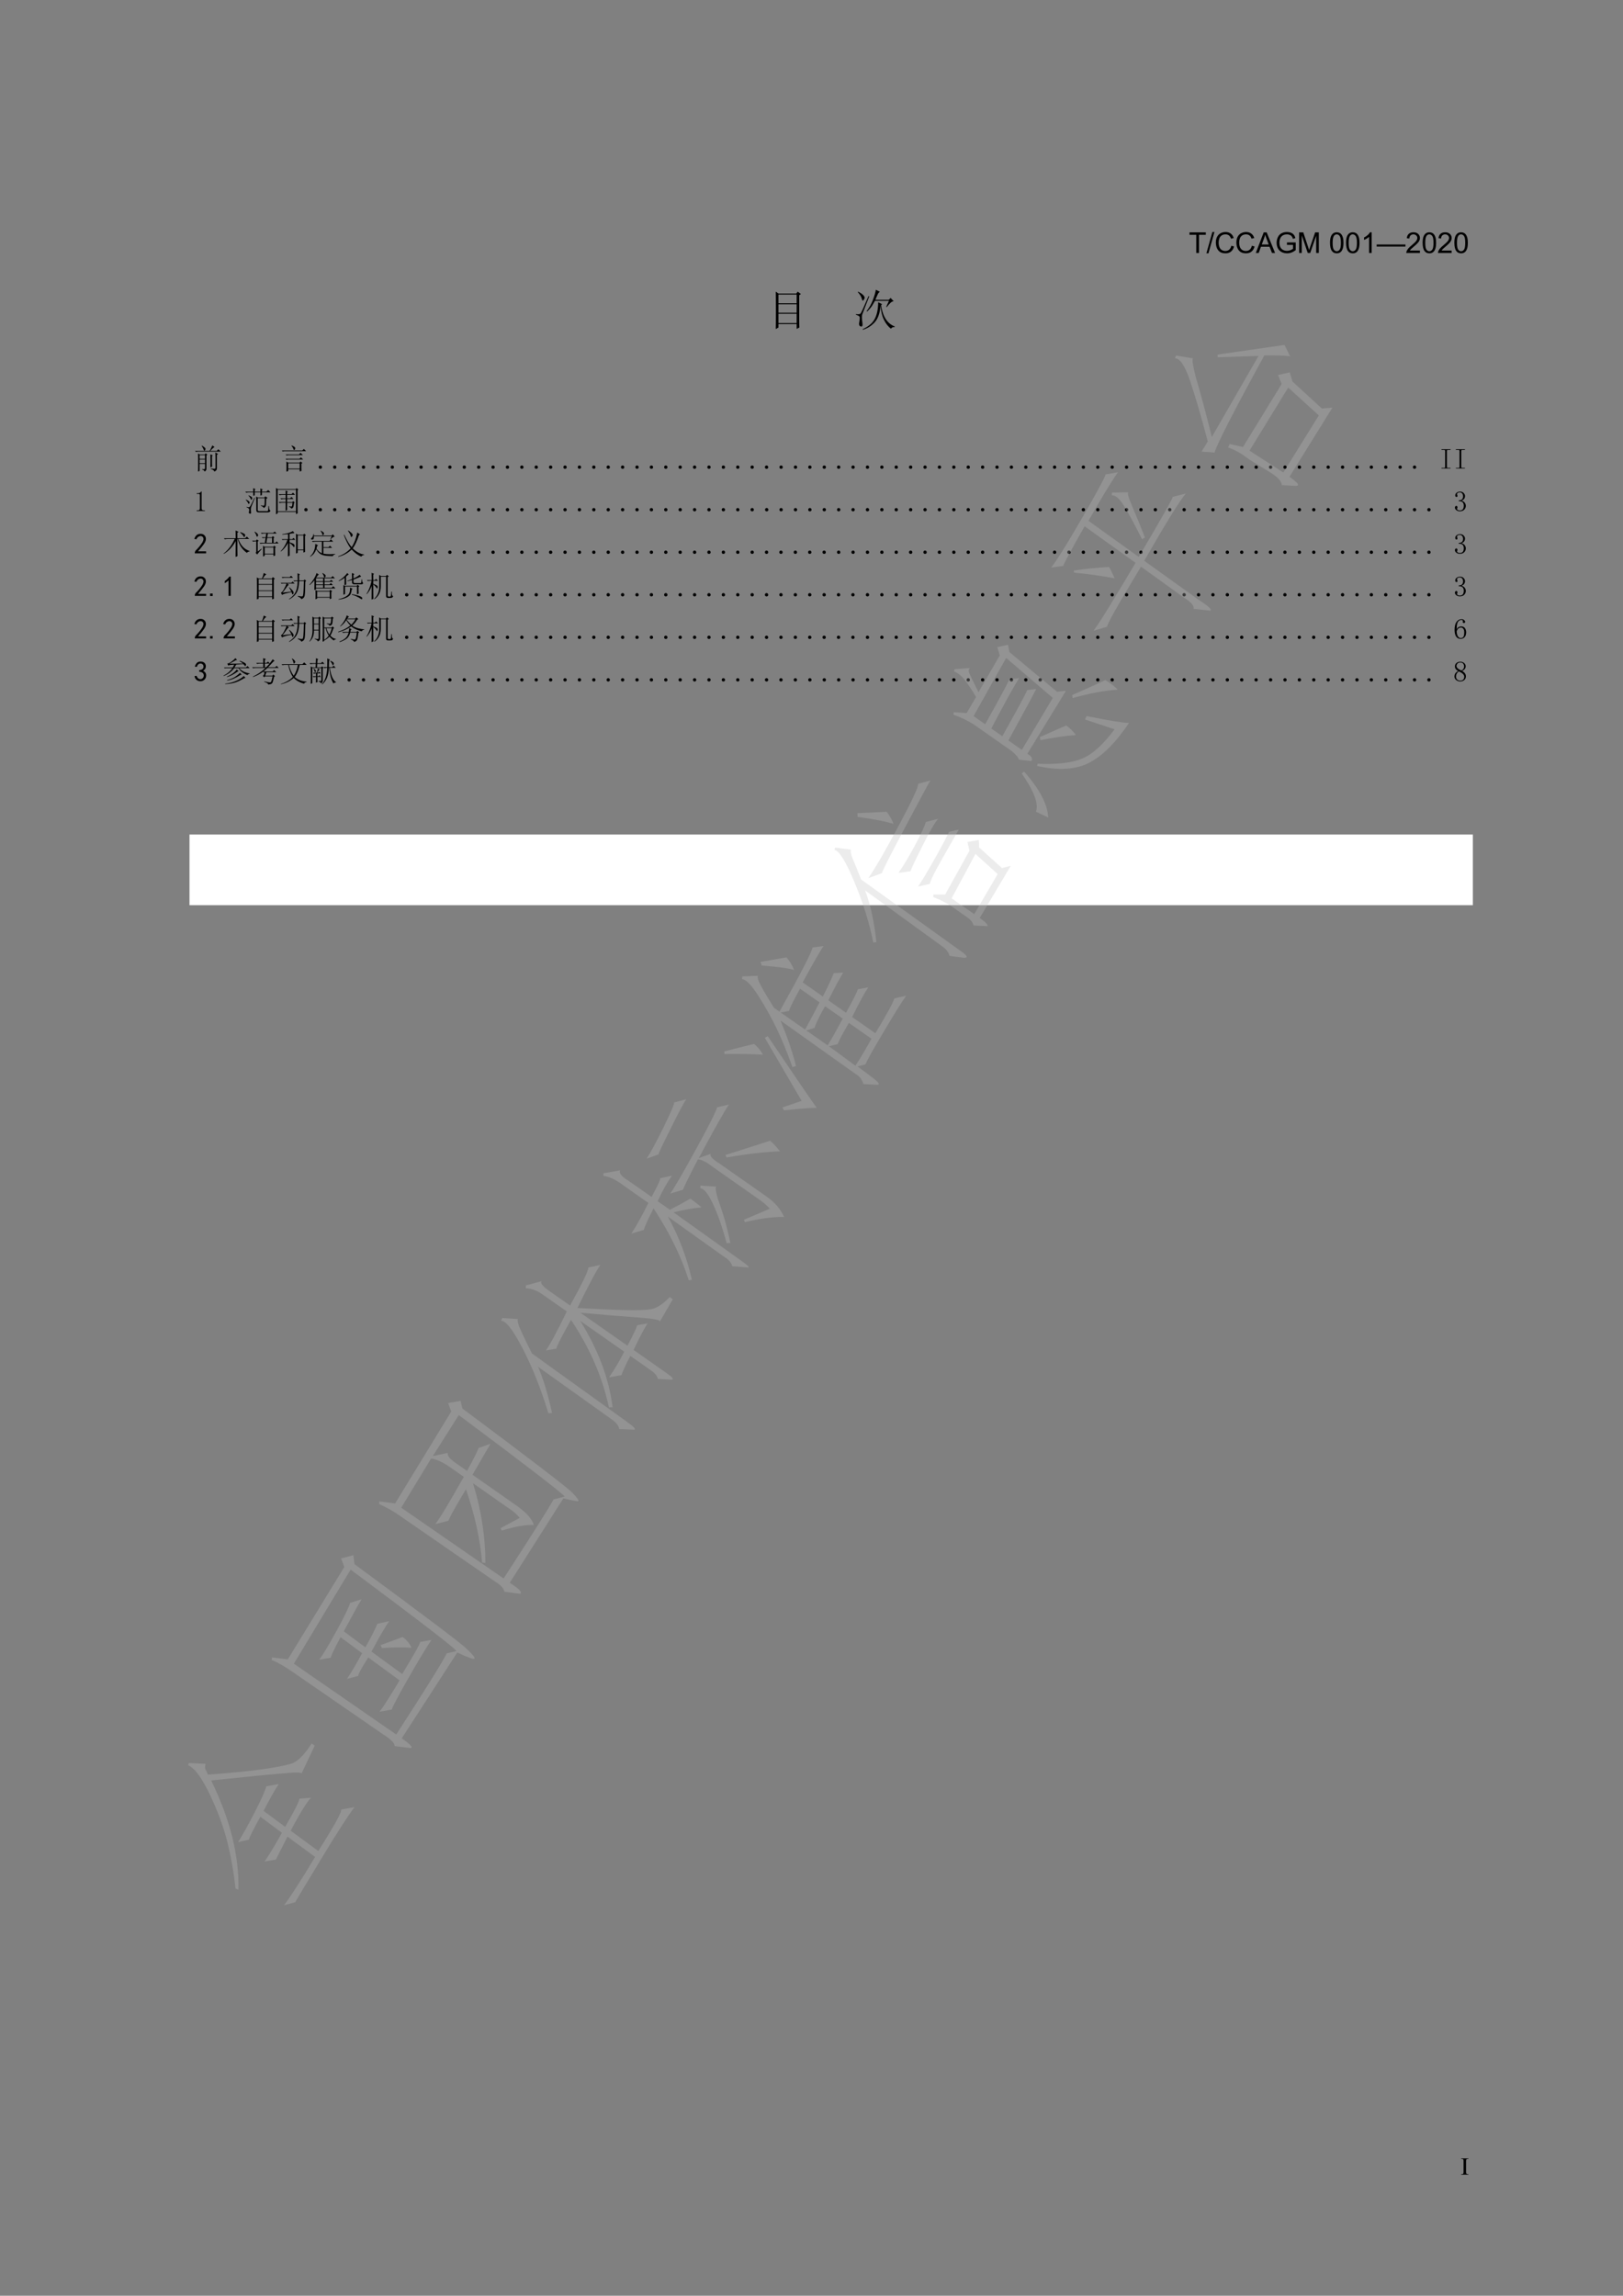 <?xml version="1.0" encoding="UTF-8"?>
<svg xmlns="http://www.w3.org/2000/svg" xmlns:xlink="http://www.w3.org/1999/xlink" width="595.32pt" height="841.92pt" viewBox="0 0 595.32 841.92" version="1.1">
<rect x="0" y="0" width="595.32" height="841.92" fill="#808080" stroke="none"/>
<defs>
<g>
<symbol overflow="visible" id="glyph0-0">
<path style="stroke:none;" d="M 1.328 0 L 1.328 -6.609 L 6.609 -6.609 L 6.609 0 Z M 1.484 -0.172 L 6.438 -0.172 L 6.438 -6.438 L 1.484 -6.438 Z M 1.484 -0.172 "/>
</symbol>
<symbol overflow="visible" id="glyph0-1">
<path style="stroke:none;" d="M 2.734 0 L 2.734 -6.672 L 0.25 -6.672 L 0.25 -7.562 L 6.234 -7.562 L 6.234 -6.672 L 3.734 -6.672 L 3.734 0 Z M 2.734 0 "/>
</symbol>
<symbol overflow="visible" id="glyph0-2">
<path style="stroke:none;" d="M 0 0.125 L 2.188 -7.688 L 2.938 -7.688 L 0.75 0.125 Z M 0 0.125 "/>
</symbol>
<symbol overflow="visible" id="glyph0-3">
<path style="stroke:none;" d="M 6.203 -2.656 L 7.203 -2.391 C 6.992 -1.578 6.617 -0.953 6.078 -0.516 C 5.535 -0.086 4.867 0.125 4.078 0.125 C 3.266 0.125 2.602 -0.035 2.094 -0.359 C 1.582 -0.691 1.191 -1.172 0.922 -1.797 C 0.66 -2.43 0.531 -3.113 0.531 -3.844 C 0.531 -4.625 0.676 -5.305 0.969 -5.891 C 1.27 -6.484 1.695 -6.93 2.25 -7.234 C 2.812 -7.535 3.426 -7.688 4.094 -7.688 C 4.852 -7.688 5.488 -7.492 6 -7.109 C 6.52 -6.723 6.879 -6.18 7.078 -5.484 L 6.094 -5.25 C 5.914 -5.801 5.66 -6.203 5.328 -6.453 C 4.992 -6.703 4.578 -6.828 4.078 -6.828 C 3.492 -6.828 3.004 -6.688 2.609 -6.406 C 2.223 -6.133 1.953 -5.766 1.797 -5.297 C 1.641 -4.828 1.562 -4.344 1.562 -3.844 C 1.562 -3.195 1.656 -2.633 1.844 -2.156 C 2.031 -1.676 2.32 -1.316 2.719 -1.078 C 3.113 -0.848 3.539 -0.734 4 -0.734 C 4.562 -0.734 5.035 -0.895 5.422 -1.219 C 5.805 -1.539 6.066 -2.02 6.203 -2.656 Z M 6.203 -2.656 "/>
</symbol>
<symbol overflow="visible" id="glyph0-4">
<path style="stroke:none;" d="M -0.016 0 L 2.891 -7.562 L 3.969 -7.562 L 7.062 0 L 5.922 0 L 5.031 -2.297 L 1.875 -2.297 L 1.047 0 Z M 2.172 -3.109 L 4.734 -3.109 L 3.938 -5.203 C 3.695 -5.836 3.52 -6.359 3.406 -6.766 C 3.312 -6.285 3.176 -5.805 3 -5.328 Z M 2.172 -3.109 "/>
</symbol>
<symbol overflow="visible" id="glyph0-5">
<path style="stroke:none;" d="M 4.359 -2.969 L 4.359 -3.859 L 7.562 -3.859 L 7.562 -1.047 C 7.062 -0.66 6.551 -0.367 6.031 -0.172 C 5.508 0.023 4.973 0.125 4.422 0.125 C 3.68 0.125 3.004 -0.031 2.391 -0.344 C 1.785 -0.664 1.328 -1.125 1.016 -1.719 C 0.711 -2.32 0.562 -3 0.562 -3.75 C 0.562 -4.477 0.711 -5.16 1.016 -5.797 C 1.328 -6.441 1.77 -6.914 2.344 -7.219 C 2.926 -7.531 3.594 -7.688 4.344 -7.688 C 4.895 -7.688 5.391 -7.598 5.828 -7.422 C 6.273 -7.242 6.625 -6.992 6.875 -6.672 C 7.125 -6.359 7.312 -5.953 7.438 -5.453 L 6.547 -5.203 C 6.43 -5.586 6.285 -5.891 6.109 -6.109 C 5.941 -6.328 5.703 -6.5 5.391 -6.625 C 5.078 -6.758 4.734 -6.828 4.359 -6.828 C 3.898 -6.828 3.504 -6.758 3.172 -6.625 C 2.836 -6.488 2.566 -6.305 2.359 -6.078 C 2.148 -5.848 1.988 -5.598 1.875 -5.328 C 1.688 -4.859 1.594 -4.352 1.594 -3.812 C 1.594 -3.133 1.707 -2.566 1.938 -2.109 C 2.176 -1.66 2.516 -1.328 2.953 -1.109 C 3.398 -0.891 3.875 -0.781 4.375 -0.781 C 4.801 -0.781 5.219 -0.863 5.625 -1.031 C 6.039 -1.195 6.359 -1.375 6.578 -1.562 L 6.578 -2.969 Z M 4.359 -2.969 "/>
</symbol>
<symbol overflow="visible" id="glyph0-6">
<path style="stroke:none;" d="M 0.781 0 L 0.781 -7.562 L 2.297 -7.562 L 4.078 -2.203 C 4.242 -1.703 4.363 -1.332 4.438 -1.094 C 4.52 -1.363 4.656 -1.766 4.844 -2.297 L 6.656 -7.562 L 8 -7.562 L 8 0 L 7.031 0 L 7.031 -6.328 L 4.844 0 L 3.938 0 L 1.75 -6.438 L 1.75 0 Z M 0.781 0 "/>
</symbol>
<symbol overflow="visible" id="glyph0-7">
<path style="stroke:none;" d=""/>
</symbol>
<symbol overflow="visible" id="glyph0-8">
<path style="stroke:none;" d="M 0.438 -3.734 C 0.438 -4.617 0.523 -5.332 0.703 -5.875 C 0.891 -6.426 1.164 -6.848 1.531 -7.141 C 1.895 -7.441 2.352 -7.594 2.906 -7.594 C 3.312 -7.594 3.664 -7.508 3.969 -7.344 C 4.281 -7.188 4.535 -6.953 4.734 -6.641 C 4.93 -6.328 5.086 -5.953 5.203 -5.516 C 5.316 -5.078 5.375 -4.484 5.375 -3.734 C 5.375 -2.836 5.281 -2.117 5.094 -1.578 C 4.914 -1.035 4.645 -0.613 4.281 -0.312 C 3.914 -0.02 3.457 0.125 2.906 0.125 C 2.176 0.125 1.602 -0.133 1.188 -0.656 C 0.688 -1.281 0.438 -2.305 0.438 -3.734 Z M 1.391 -3.734 C 1.391 -2.484 1.535 -1.656 1.828 -1.25 C 2.117 -0.844 2.477 -0.641 2.906 -0.641 C 3.332 -0.641 3.691 -0.844 3.984 -1.25 C 4.273 -1.664 4.422 -2.492 4.422 -3.734 C 4.422 -4.973 4.273 -5.797 3.984 -6.203 C 3.691 -6.617 3.328 -6.828 2.891 -6.828 C 2.461 -6.828 2.125 -6.645 1.875 -6.281 C 1.551 -5.82 1.391 -4.973 1.391 -3.734 Z M 1.391 -3.734 "/>
</symbol>
<symbol overflow="visible" id="glyph0-9">
<path style="stroke:none;" d="M 3.938 0 L 3 0 L 3 -5.922 C 2.781 -5.703 2.488 -5.484 2.125 -5.266 C 1.758 -5.055 1.438 -4.898 1.156 -4.797 L 1.156 -5.688 C 1.664 -5.938 2.113 -6.234 2.5 -6.578 C 2.895 -6.93 3.176 -7.27 3.344 -7.594 L 3.938 -7.594 Z M 3.938 0 "/>
</symbol>
<symbol overflow="visible" id="glyph0-10">
<path style="stroke:none;" d="M 0 -2.359 L 0 -3.109 L 10.562 -3.109 L 10.562 -2.359 Z M 0 -2.359 "/>
</symbol>
<symbol overflow="visible" id="glyph0-11">
<path style="stroke:none;" d="M 5.312 -0.891 L 5.312 0 L 0.312 0 C 0.312 -0.219 0.348 -0.43 0.422 -0.641 C 0.555 -0.984 0.758 -1.316 1.031 -1.641 C 1.312 -1.973 1.719 -2.359 2.25 -2.797 C 3.07 -3.473 3.629 -4.004 3.922 -4.391 C 4.211 -4.785 4.359 -5.16 4.359 -5.516 C 4.359 -5.879 4.223 -6.188 3.953 -6.438 C 3.691 -6.695 3.348 -6.828 2.922 -6.828 C 2.484 -6.828 2.129 -6.691 1.859 -6.422 C 1.586 -6.148 1.453 -5.781 1.453 -5.312 L 0.5 -5.406 C 0.562 -6.113 0.805 -6.656 1.234 -7.031 C 1.66 -7.406 2.234 -7.594 2.953 -7.594 C 3.672 -7.594 4.242 -7.391 4.672 -6.984 C 5.098 -6.586 5.312 -6.094 5.312 -5.5 C 5.312 -5.188 5.25 -4.883 5.125 -4.594 C 5 -4.301 4.789 -3.992 4.5 -3.672 C 4.219 -3.348 3.742 -2.906 3.078 -2.344 C 2.516 -1.875 2.156 -1.555 2 -1.391 C 1.844 -1.223 1.711 -1.055 1.609 -0.891 Z M 5.312 -0.891 "/>
</symbol>
<symbol overflow="visible" id="glyph1-0">
<path style="stroke:none;" d=""/>
</symbol>
<symbol overflow="visible" id="glyph1-1">
<path style="stroke:none;" d=""/>
</symbol>
<symbol overflow="visible" id="glyph2-0">
<path style="stroke:none;" d=""/>
</symbol>
<symbol overflow="visible" id="glyph2-1">
<path style="stroke:none;" d="M 0.156 0 L 2.828 0 L 2.828 -0.172 C 2.094 -0.188 1.969 -0.312 1.953 -0.984 L 1.953 -4.984 C 1.969 -5.656 2.094 -5.766 2.828 -5.781 L 2.828 -5.953 L 0.156 -5.953 L 0.156 -5.781 C 0.922 -5.734 1.031 -5.656 1.031 -4.984 L 1.031 -0.984 C 1.031 -0.297 0.922 -0.203 0.156 -0.172 Z M 0.156 0 "/>
</symbol>
<symbol overflow="visible" id="glyph2-2">
<path style="stroke:none;" d=""/>
</symbol>
<symbol overflow="visible" id="glyph3-0">
<path style="stroke:none;" d=""/>
</symbol>
<symbol overflow="visible" id="glyph3-1">
<path style="stroke:none;" d="M 4.672 -4.234 L 4.672 -0.812 L 11.344 -0.812 L 11.344 -4.234 Z M 3.672 1.375 C 3.711 -0.125 3.734 -2.316 3.734 -5.203 C 3.734 -8.086 3.711 -10.469 3.672 -12.344 L 4.672 -11.656 L 11.219 -11.656 L 11.719 -12.344 L 12.906 -11.469 L 12.281 -11.031 L 12.281 -1.812 C 12.281 -0.562 12.301 0.312 12.344 0.812 L 11.344 1.312 L 11.344 -0.438 L 4.672 -0.438 L 4.672 0.812 Z M 4.672 -11.281 L 4.672 -8.094 L 11.344 -8.094 L 11.344 -11.281 Z M 4.672 -7.734 L 4.672 -4.609 L 11.344 -4.609 L 11.344 -7.734 Z M 4.672 -7.734 "/>
</symbol>
<symbol overflow="visible" id="glyph3-2">
<path style="stroke:none;" d="M 0 0 Z M 0 0 "/>
</symbol>
<symbol overflow="visible" id="glyph3-3">
<path style="stroke:none;" d="M 12.156 -6.797 L 13.156 -8.969 L 8.031 -8.969 C 7.707 -8.383 7.359 -7.789 6.984 -7.188 C 6.609 -6.594 6.004 -5.879 5.172 -5.047 L 4.984 -5.234 C 5.941 -6.441 6.707 -7.812 7.281 -9.344 C 7.863 -10.883 8.219 -12.113 8.344 -13.031 L 9.844 -12.281 C 9.508 -12.113 9.258 -11.844 9.094 -11.469 C 8.926 -11.094 8.613 -10.383 8.156 -9.344 L 13.094 -9.344 L 13.766 -10.031 L 14.891 -8.844 C 14.473 -8.758 14.117 -8.594 13.828 -8.344 C 13.535 -8.102 13.039 -7.547 12.344 -6.672 Z M 10.094 -7.234 C 9.844 -4.441 9.113 -2.391 7.906 -1.078 C 6.707 0.223 5.273 1.125 3.609 1.625 L 3.484 1.438 C 5.609 0.477 7.082 -0.754 7.906 -2.266 C 8.738 -3.785 9.176 -5.852 9.219 -8.469 L 10.656 -7.734 L 10.281 -7.422 C 10.57 -5.297 11.145 -3.578 12 -2.266 C 12.852 -0.961 13.961 -0.062 15.328 0.438 L 15.266 0.625 C 14.641 0.582 14.18 0.789 13.891 1.25 C 12.859 0.457 12 -0.641 11.312 -2.047 C 10.625 -3.461 10.219 -5.191 10.094 -7.234 Z M 1.875 -12.344 C 2.738 -11.883 3.348 -11.469 3.703 -11.094 C 4.055 -10.719 4.234 -10.406 4.234 -10.156 C 4.234 -9.906 4.141 -9.656 3.953 -9.406 C 3.766 -9.156 3.648 -9.031 3.609 -9.031 C 3.441 -9.031 3.297 -9.301 3.172 -9.844 C 2.961 -10.594 2.488 -11.363 1.75 -12.156 Z M 1.062 -4.109 C 1.352 -4.066 1.625 -4.047 1.875 -4.047 C 2.25 -4.047 2.535 -4.129 2.734 -4.297 C 2.941 -4.461 3.922 -6.602 5.672 -10.719 L 5.922 -10.594 C 4.297 -6.352 3.441 -4.148 3.359 -3.984 C 3.273 -3.816 3.234 -3.473 3.234 -2.953 C 3.234 -2.441 3.297 -1.75 3.422 -0.875 C 3.547 0.039 3.41 0.477 3.016 0.438 C 2.629 0.395 2.395 0.27 2.312 0.062 C 2.227 -0.145 2.188 -0.332 2.188 -0.5 C 2.188 -0.664 2.227 -0.977 2.312 -1.438 C 2.438 -2.102 2.477 -2.609 2.438 -2.953 C 2.395 -3.305 1.938 -3.609 1.062 -3.859 Z M 1.062 -4.109 "/>
</symbol>
<symbol overflow="visible" id="glyph4-0">
<path style="stroke:none;" d=""/>
</symbol>
<symbol overflow="visible" id="glyph4-1">
<path style="stroke:none;" d="M 2.266 -5.078 L 2.266 -3.719 L 4.25 -3.719 L 4.25 -5.078 Z M 2.266 -3.469 L 2.266 -2.109 L 4.25 -2.109 L 4.25 -3.469 Z M 0.578 -6.609 L 5.938 -6.609 C 6.188 -7.016 6.383 -7.375 6.531 -7.688 C 6.688 -8.008 6.82 -8.32 6.938 -8.625 L 7.75 -8.047 C 7.562 -7.961 7.316 -7.773 7.016 -7.484 C 6.711 -7.203 6.438 -6.91 6.188 -6.609 L 8.547 -6.609 L 9.156 -7.219 L 10.031 -6.359 L 1.938 -6.359 C 1.582 -6.359 1.254 -6.316 0.953 -6.234 Z M 6.234 -0.578 C 6.254 -1.18 6.266 -1.988 6.266 -3 C 6.266 -4.02 6.254 -4.805 6.234 -5.359 L 7.094 -5 L 6.812 -4.703 L 6.812 -2.109 C 6.812 -1.66 6.82 -1.242 6.844 -0.859 Z M 8.047 -6.031 L 9.031 -5.484 L 8.625 -5.156 L 8.625 -0.375 C 8.656 0.289 8.328 0.734 7.641 0.953 C 7.609 0.535 7.18 0.234 6.359 0.047 L 6.359 -0.125 C 7.098 -0.07 7.578 -0.051 7.797 -0.062 C 8.016 -0.07 8.113 -0.242 8.094 -0.578 L 8.094 -4.297 C 8.094 -4.984 8.078 -5.562 8.047 -6.031 Z M 3.141 -8.547 C 3.93 -8.078 4.352 -7.723 4.406 -7.484 C 4.469 -7.254 4.426 -7.062 4.281 -6.906 C 4.145 -6.758 4.051 -6.688 4 -6.688 C 3.914 -6.688 3.832 -6.82 3.75 -7.094 C 3.645 -7.477 3.398 -7.93 3.016 -8.453 Z M 2.266 0.703 L 1.688 0.953 C 1.719 0.18 1.734 -0.344 1.734 -0.625 L 1.734 -4.203 C 1.734 -4.805 1.719 -5.301 1.688 -5.688 L 2.266 -5.328 L 4.203 -5.328 L 4.5 -5.734 L 5.109 -5.234 L 4.781 -5 L 4.781 -0.047 C 4.781 0.398 4.547 0.734 4.078 0.953 C 4.023 0.586 3.723 0.352 3.172 0.25 L 3.172 0.078 C 3.504 0.109 3.766 0.113 3.953 0.094 C 4.148 0.082 4.25 -0.07 4.25 -0.375 L 4.25 -1.859 L 2.266 -1.859 Z M 2.266 0.703 "/>
</symbol>
<symbol overflow="visible" id="glyph4-2">
<path style="stroke:none;" d="M 0 0 Z M 0 0 "/>
</symbol>
<symbol overflow="visible" id="glyph4-3">
<path style="stroke:none;" d="M 4.5 -8.625 C 5.352 -8.27 5.785 -7.957 5.797 -7.688 C 5.805 -7.426 5.75 -7.234 5.625 -7.109 C 5.508 -6.992 5.438 -6.938 5.406 -6.938 C 5.289 -6.938 5.191 -7.07 5.109 -7.344 C 5.004 -7.695 4.773 -8.082 4.422 -8.5 Z M 0.859 -6.766 L 8.375 -6.766 L 8.953 -7.344 L 9.781 -6.516 L 2.016 -6.516 C 1.711 -6.516 1.453 -6.473 1.234 -6.391 Z M 2.266 -5.328 L 7.172 -5.328 L 7.75 -5.906 L 8.578 -5.078 L 3.422 -5.078 C 3.148 -5.078 2.891 -5.035 2.641 -4.953 Z M 2.234 -3.719 L 7.344 -3.719 L 7.875 -4.25 L 8.672 -3.469 L 3.391 -3.469 C 3.078 -3.469 2.801 -3.426 2.562 -3.344 Z M 2.562 -2.688 L 3.219 -2.312 L 7.391 -2.312 L 7.75 -2.719 L 8.422 -2.188 L 8.047 -1.938 C 8.047 -0.562 8.062 0.316 8.094 0.703 L 7.422 0.953 L 7.422 0.125 L 3.219 0.125 L 3.219 0.781 L 2.562 0.984 C 2.582 0.68 2.594 0.078 2.594 -0.828 C 2.594 -1.734 2.582 -2.352 2.562 -2.688 Z M 3.219 -2.062 L 3.219 -0.125 L 7.422 -0.125 L 7.422 -2.062 Z M 3.219 -2.062 "/>
</symbol>
<symbol overflow="visible" id="glyph4-4">
<path style="stroke:none;" d="M 1.328 -0.047 C 1.16 -0.047 1.016 -0.098 0.891 -0.203 C 0.766 -0.316 0.703 -0.469 0.703 -0.656 C 0.703 -0.852 0.766 -1.004 0.891 -1.109 C 1.016 -1.223 1.16 -1.281 1.328 -1.281 C 1.484 -1.281 1.625 -1.219 1.75 -1.094 C 1.875 -0.969 1.938 -0.82 1.938 -0.656 C 1.938 -0.469 1.875 -0.316 1.75 -0.203 C 1.625 -0.098 1.484 -0.047 1.328 -0.047 Z M 1.328 -0.047 "/>
</symbol>
<symbol overflow="visible" id="glyph4-5">
<path style="stroke:none;" d="M 0.984 -6.969 L 0.984 -7.219 L 4.297 -7.219 L 4.297 -6.969 L 3.344 -6.969 C 3.227 -6.969 3.133 -6.941 3.062 -6.891 C 3 -6.836 2.969 -6.754 2.969 -6.641 L 2.969 -0.75 C 2.969 -0.633 3 -0.547 3.062 -0.484 C 3.133 -0.43 3.227 -0.406 3.344 -0.406 L 4.297 -0.406 L 4.297 -0.172 L 0.984 -0.172 L 0.984 -0.406 L 1.938 -0.406 C 2.07 -0.406 2.164 -0.43 2.219 -0.484 C 2.281 -0.547 2.312 -0.633 2.312 -0.75 L 2.312 -6.641 C 2.312 -6.754 2.281 -6.836 2.219 -6.891 C 2.164 -6.941 2.07 -6.969 1.938 -6.969 Z M 0.984 -6.969 "/>
</symbol>
<symbol overflow="visible" id="glyph4-6">
<path style="stroke:none;" d="M 3.016 -7.344 L 3.016 -1.078 C 3.016 -0.859 3.082 -0.691 3.219 -0.578 C 3.352 -0.461 3.547 -0.406 3.797 -0.406 L 4.203 -0.406 L 4.203 -0.172 L 1.203 -0.172 L 1.203 -0.406 L 1.562 -0.406 C 1.844 -0.406 2.047 -0.461 2.172 -0.578 C 2.297 -0.691 2.359 -0.859 2.359 -1.078 L 2.359 -6.062 C 2.359 -6.176 2.32 -6.266 2.25 -6.328 C 2.176 -6.398 2.07 -6.438 1.938 -6.438 L 1.203 -6.438 L 1.203 -6.688 L 1.562 -6.688 C 1.895 -6.688 2.164 -6.738 2.375 -6.844 C 2.582 -6.957 2.738 -7.125 2.844 -7.344 Z M 3.016 -7.344 "/>
</symbol>
<symbol overflow="visible" id="glyph4-7">
<path style="stroke:none;" d="M 4.703 -4.078 C 4.703 -4.379 4.688 -4.848 4.656 -5.484 L 5.328 -5.109 L 7.672 -5.109 L 8 -5.562 L 8.828 -5 L 8.375 -4.656 C 8.344 -3.613 8.312 -2.91 8.281 -2.547 C 8.258 -2.191 8.188 -1.93 8.062 -1.766 C 7.938 -1.609 7.723 -1.445 7.422 -1.281 C 7.316 -1.613 6.961 -1.891 6.359 -2.109 L 6.391 -2.266 C 6.891 -2.16 7.227 -2.113 7.406 -2.125 C 7.582 -2.133 7.691 -2.316 7.734 -2.672 C 7.773 -3.035 7.797 -3.77 7.797 -4.875 L 5.234 -4.875 L 5.234 -0.625 C 5.234 -0.289 5.414 -0.125 5.781 -0.125 L 8.75 -0.125 C 8.938 -0.156 9.047 -0.312 9.078 -0.594 C 9.109 -0.883 9.133 -1.348 9.156 -1.984 L 9.359 -1.984 C 9.359 -1.43 9.406 -1.031 9.5 -0.781 C 9.602 -0.531 9.75 -0.352 9.938 -0.25 C 9.75 0.031 9.566 0.195 9.391 0.25 C 9.211 0.301 8.957 0.328 8.625 0.328 L 5.531 0.328 C 4.977 0.328 4.703 0.023 4.703 -0.578 Z M 1.156 -1.688 C 1.539 -1.602 1.805 -1.555 1.953 -1.547 C 2.109 -1.535 2.273 -1.648 2.453 -1.891 C 2.629 -2.141 3.16 -3.203 4.047 -5.078 L 4.203 -5 C 3.516 -3.312 3.094 -2.273 2.938 -1.891 C 2.789 -1.516 2.711 -1.172 2.703 -0.859 C 2.691 -0.555 2.711 -0.176 2.766 0.281 C 2.797 0.645 2.711 0.828 2.516 0.828 C 2.461 0.828 2.344 0.785 2.156 0.703 C 1.977 0.617 1.93 0.426 2.016 0.125 C 2.098 -0.176 2.125 -0.477 2.094 -0.781 C 2.07 -1.082 1.742 -1.332 1.109 -1.531 Z M 0.828 -4.25 L 0.906 -4.375 C 1.457 -4.125 1.82 -3.914 2 -3.75 C 2.176 -3.582 2.266 -3.43 2.266 -3.297 C 2.266 -3.211 2.223 -3.102 2.141 -2.969 C 2.055 -2.832 1.988 -2.766 1.938 -2.766 C 1.852 -2.766 1.77 -2.891 1.688 -3.141 C 1.52 -3.492 1.234 -3.863 0.828 -4.25 Z M 1.812 -5.859 L 1.891 -5.938 C 2.609 -5.613 3.008 -5.367 3.094 -5.203 C 3.176 -5.035 3.219 -4.91 3.219 -4.828 C 3.219 -4.711 3.176 -4.594 3.094 -4.469 C 3.008 -4.352 2.941 -4.297 2.891 -4.297 C 2.805 -4.297 2.723 -4.414 2.641 -4.656 C 2.504 -5.02 2.227 -5.422 1.812 -5.859 Z M 3.594 -5.734 L 3.594 -7.016 L 2.016 -7.016 C 1.66 -7.016 1.332 -6.973 1.031 -6.891 L 0.656 -7.266 L 3.594 -7.266 C 3.594 -7.703 3.578 -8.129 3.547 -8.547 L 4.422 -8.203 L 4.125 -7.922 L 4.125 -7.266 L 6.234 -7.266 C 6.234 -7.672 6.219 -8.066 6.188 -8.453 L 7.062 -8.094 L 6.766 -7.797 L 6.766 -7.266 L 8.375 -7.266 L 9.078 -7.875 L 9.906 -7.016 L 6.766 -7.016 L 6.766 -6.062 L 6.234 -5.812 L 6.234 -7.016 L 4.125 -7.016 L 4.125 -5.938 Z M 3.594 -5.734 "/>
</symbol>
<symbol overflow="visible" id="glyph4-8">
<path style="stroke:none;" d="M 9.281 -0.984 C 9.281 -0.578 9.297 -0.031 9.328 0.656 L 8.703 0.984 L 8.703 0.172 L 1.984 0.172 L 1.984 0.703 L 1.359 1.031 C 1.391 0.289 1.406 -0.219 1.406 -0.5 L 1.406 -7.016 C 1.406 -7.348 1.391 -7.883 1.359 -8.625 L 2.062 -8.203 L 8.625 -8.203 L 8.906 -8.578 L 9.578 -8.047 L 9.281 -7.797 Z M 1.984 -7.969 L 1.984 -0.078 L 8.703 -0.078 L 8.703 -7.969 Z M 6.188 -1.891 C 6.488 -1.836 6.727 -1.805 6.906 -1.797 C 7.082 -1.785 7.195 -1.852 7.25 -2 C 7.312 -2.156 7.367 -2.547 7.422 -3.172 L 5.453 -3.172 L 5.453 -1.609 C 5.453 -1.223 5.461 -0.879 5.484 -0.578 L 4.875 -0.281 C 4.895 -0.977 4.906 -1.488 4.906 -1.812 L 4.906 -3.219 L 3.719 -3.219 C 3.352 -3.219 3.02 -3.176 2.719 -3.094 L 2.359 -3.469 L 4.906 -3.469 L 4.906 -4.578 L 4.328 -4.578 C 3.973 -4.578 3.645 -4.535 3.344 -4.453 L 2.969 -4.828 L 4.906 -4.828 L 4.906 -6.109 L 3.719 -6.109 C 3.352 -6.109 3.02 -6.066 2.719 -5.984 L 2.359 -6.359 L 4.906 -6.359 C 4.906 -6.797 4.895 -7.234 4.875 -7.672 L 5.781 -7.297 L 5.453 -7.062 L 5.453 -6.359 L 7.062 -6.359 L 7.594 -6.891 L 8.375 -6.109 L 5.453 -6.109 L 5.453 -4.828 L 6.562 -4.828 L 7.062 -5.328 L 7.797 -4.578 L 5.453 -4.578 L 5.453 -3.422 L 7.344 -3.422 L 7.641 -3.797 L 8.25 -3.297 L 7.969 -3.094 C 7.906 -2.32 7.812 -1.812 7.688 -1.562 C 7.57 -1.32 7.332 -1.145 6.969 -1.031 C 7 -1.281 6.723 -1.516 6.141 -1.734 Z M 6.188 -1.891 "/>
</symbol>
<symbol overflow="visible" id="glyph4-9">
<path style="stroke:none;" d="M 4.625 -2.062 C 4.625 -1.539 4.43 -1.078 4.047 -0.672 C 3.66 -0.273 3.125 -0.078 2.438 -0.078 C 1.938 -0.078 1.508 -0.211 1.156 -0.484 C 0.801 -0.766 0.625 -1.082 0.625 -1.438 C 0.625 -1.602 0.676 -1.75 0.781 -1.875 C 0.895 -2 1.004 -2.062 1.109 -2.062 C 1.273 -2.062 1.391 -2 1.453 -1.875 C 1.523 -1.75 1.562 -1.645 1.562 -1.562 C 1.562 -1.426 1.535 -1.316 1.484 -1.234 C 1.43 -1.129 1.406 -1.035 1.406 -0.953 C 1.406 -0.785 1.504 -0.645 1.703 -0.531 C 1.91 -0.426 2.141 -0.375 2.391 -0.375 C 2.891 -0.375 3.258 -0.516 3.5 -0.797 C 3.75 -1.086 3.875 -1.535 3.875 -2.141 C 3.875 -2.641 3.742 -3.039 3.484 -3.344 C 3.223 -3.645 2.734 -3.797 2.016 -3.797 L 2.016 -4.078 C 2.566 -4.078 2.973 -4.207 3.234 -4.469 C 3.492 -4.738 3.625 -5.102 3.625 -5.562 C 3.625 -5.945 3.52 -6.285 3.312 -6.578 C 3.113 -6.867 2.797 -7.016 2.359 -7.016 C 2.16 -7.016 1.953 -6.961 1.734 -6.859 C 1.516 -6.766 1.406 -6.609 1.406 -6.391 C 1.406 -6.172 1.43 -6.035 1.484 -5.984 C 1.535 -5.93 1.562 -5.863 1.562 -5.781 C 1.562 -5.633 1.535 -5.52 1.484 -5.438 C 1.43 -5.363 1.336 -5.328 1.203 -5.328 C 1.086 -5.328 0.984 -5.363 0.891 -5.438 C 0.797 -5.52 0.75 -5.676 0.75 -5.906 C 0.75 -6.312 0.926 -6.645 1.281 -6.906 C 1.633 -7.164 2.047 -7.297 2.516 -7.297 C 3.066 -7.297 3.504 -7.125 3.828 -6.781 C 4.16 -6.438 4.328 -6.07 4.328 -5.688 C 4.328 -5.281 4.223 -4.93 4.016 -4.641 C 3.816 -4.348 3.492 -4.133 3.047 -4 C 3.66 -3.781 4.078 -3.488 4.297 -3.125 C 4.516 -2.77 4.625 -2.414 4.625 -2.062 Z M 4.625 -2.062 "/>
</symbol>
<symbol overflow="visible" id="glyph4-10">
<path style="stroke:none;" d="M 6.562 -7.922 L 6.641 -8.047 C 7.359 -7.797 7.832 -7.594 8.062 -7.438 C 8.301 -7.289 8.422 -7.109 8.422 -6.891 C 8.422 -6.773 8.379 -6.629 8.297 -6.453 C 8.211 -6.273 8.145 -6.188 8.094 -6.188 C 8.008 -6.188 7.91 -6.312 7.797 -6.562 C 7.578 -6.945 7.164 -7.398 6.562 -7.922 Z M 4.953 -5.781 C 4.953 -6.57 4.938 -7.52 4.906 -8.625 L 6.031 -8.125 L 5.562 -7.844 L 5.562 -5.781 L 8.422 -5.781 L 9.031 -6.391 L 9.906 -5.531 L 5.938 -5.531 C 6.707 -3.219 8.082 -1.742 10.062 -1.109 L 10.062 -0.953 C 9.52 -0.891 9.191 -0.707 9.078 -0.406 C 7.285 -1.676 6.172 -3.383 5.734 -5.531 L 5.562 -5.531 C 5.562 -1.844 5.578 0.25 5.609 0.75 L 4.906 1.078 C 4.938 -0.359 4.953 -2.312 4.953 -4.781 C 3.828 -2.664 2.367 -1.086 0.578 -0.047 L 0.5 -0.172 C 2.176 -1.43 3.535 -3.219 4.578 -5.531 L 1.984 -5.531 C 1.617 -5.531 1.285 -5.488 0.984 -5.406 L 0.625 -5.781 Z M 4.953 -5.781 "/>
</symbol>
<symbol overflow="visible" id="glyph4-11">
<path style="stroke:none;" d="M 5.031 -2.391 L 5.031 -0.125 L 8.25 -0.125 L 8.25 -2.391 Z M 3.594 -7.75 L 8.125 -7.75 L 8.703 -8.25 L 9.406 -7.516 L 6.188 -7.516 L 5.984 -6.141 L 7.672 -6.141 L 7.969 -6.562 L 8.578 -6.141 L 8.297 -5.812 L 8.297 -4.125 L 8.906 -4.125 L 9.453 -4.625 L 10.109 -3.875 L 4.422 -3.875 C 4.117 -3.875 3.812 -3.832 3.5 -3.75 L 3.141 -4.125 L 5.078 -4.125 L 5.359 -5.906 L 4.828 -5.906 C 4.773 -5.906 4.598 -5.875 4.297 -5.812 L 3.922 -6.141 L 5.406 -6.141 L 5.562 -7.516 L 4.875 -7.516 C 4.57 -7.516 4.27 -7.473 3.969 -7.391 Z M 5.938 -5.906 L 5.656 -4.125 L 7.719 -4.125 L 7.719 -5.906 Z M 8.828 -2.234 C 8.828 -0.992 8.844 -0.07 8.875 0.531 L 8.25 0.781 L 8.25 0.125 L 5.031 0.125 L 5.031 0.656 L 4.422 0.906 C 4.441 0.469 4.453 -0.145 4.453 -0.938 C 4.453 -1.738 4.441 -2.43 4.422 -3.016 L 5.031 -2.641 L 8.203 -2.641 L 8.5 -3.047 L 9.125 -2.516 Z M 1.281 -8.125 L 1.406 -8.203 C 1.875 -7.898 2.18 -7.672 2.328 -7.516 C 2.484 -7.367 2.57 -7.195 2.594 -7 C 2.625 -6.812 2.582 -6.656 2.469 -6.531 C 2.363 -6.414 2.285 -6.359 2.234 -6.359 C 2.117 -6.359 2.035 -6.477 1.984 -6.719 C 1.898 -7.102 1.664 -7.57 1.281 -8.125 Z M 1.688 -0.453 C 1.852 -0.566 1.938 -0.758 1.938 -1.031 L 1.938 -4.656 L 1.656 -4.656 C 1.457 -4.656 1.164 -4.613 0.781 -4.531 L 0.406 -4.906 L 1.859 -4.906 L 2.141 -5.359 L 2.812 -4.875 L 2.469 -4.578 L 2.469 -0.906 L 3.797 -1.938 L 3.922 -1.812 C 3.484 -1.32 3.145 -0.938 2.906 -0.656 C 2.676 -0.383 2.461 -0.109 2.266 0.172 Z M 1.688 -0.453 "/>
</symbol>
<symbol overflow="visible" id="glyph4-12">
<path style="stroke:none;" d="M 3.719 -4.078 C 3.719 -1.547 3.727 0.004 3.75 0.578 L 3.094 0.906 C 3.125 0.082 3.141 -1.578 3.141 -4.078 C 2.805 -3.453 2.422 -2.867 1.984 -2.328 C 1.547 -1.797 1.062 -1.32 0.531 -0.906 L 0.453 -1.031 C 1.086 -1.719 1.609 -2.426 2.016 -3.156 C 2.43 -3.883 2.734 -4.566 2.922 -5.203 L 1.531 -5.203 L 1.156 -5.109 L 0.828 -5.453 L 3.141 -5.453 L 3.141 -7.297 C 2.754 -7.242 2.051 -7.176 1.031 -7.094 L 1.031 -7.266 C 1.969 -7.398 2.738 -7.555 3.344 -7.734 C 3.945 -7.91 4.469 -8.141 4.906 -8.422 L 5.484 -7.672 C 4.742 -7.586 4.156 -7.492 3.719 -7.391 L 3.719 -5.453 L 4.703 -5.453 L 5.156 -5.906 L 5.812 -5.203 L 3.719 -5.203 L 3.719 -4.297 C 4.758 -3.961 5.32 -3.691 5.406 -3.484 C 5.488 -3.273 5.531 -3.117 5.531 -3.016 C 5.531 -2.879 5.5 -2.758 5.438 -2.656 C 5.383 -2.562 5.348 -2.516 5.328 -2.516 C 5.242 -2.516 5.145 -2.613 5.031 -2.812 C 4.863 -3.082 4.426 -3.504 3.719 -4.078 Z M 9.359 -6.641 C 9.359 -3.535 9.375 -1.582 9.406 -0.781 L 8.781 -0.531 L 8.781 -1.406 L 6.688 -1.406 L 6.688 -0.453 L 6.062 -0.172 C 6.094 -1.379 6.109 -2.66 6.109 -4.016 C 6.109 -5.379 6.094 -6.531 6.062 -7.469 L 6.688 -7.062 L 8.703 -7.062 L 9.125 -7.469 L 9.703 -6.891 Z M 6.688 -6.812 L 6.688 -1.656 L 8.781 -1.656 L 8.781 -6.812 Z M 6.688 -6.812 "/>
</symbol>
<symbol overflow="visible" id="glyph4-13">
<path style="stroke:none;" d="M 3.266 -2.922 C 3.148 -2.566 3.066 -2.254 3.016 -1.984 C 3.285 -1.547 3.598 -1.18 3.953 -0.891 C 4.316 -0.598 4.664 -0.395 5 -0.281 L 5 -4.531 L 2.688 -4.531 C 2.32 -4.531 1.988 -4.492 1.688 -4.422 L 1.328 -4.781 L 7.75 -4.781 L 8.328 -5.359 L 9.156 -4.531 L 5.562 -4.531 L 5.562 -2.516 L 7.422 -2.516 L 7.969 -3.047 L 8.75 -2.266 L 5.562 -2.266 L 5.562 -0.125 C 6.332 0.008 7.086 0.07 7.828 0.062 C 8.578 0.051 9.254 0.016 9.859 -0.047 L 9.859 0.125 C 9.391 0.207 9.102 0.426 9 0.781 C 7.562 0.758 6.492 0.672 5.797 0.516 C 5.098 0.359 4.535 0.098 4.109 -0.266 C 3.68 -0.641 3.285 -1.129 2.922 -1.734 C 2.68 -1.098 2.41 -0.582 2.109 -0.188 C 1.805 0.207 1.352 0.613 0.75 1.031 L 0.656 0.906 C 1.176 0.414 1.57 -0.086 1.844 -0.609 C 2.125 -1.141 2.312 -1.656 2.406 -2.156 C 2.508 -2.664 2.57 -3.188 2.594 -3.719 L 3.594 -3.219 Z M 4.5 -8.5 L 4.578 -8.578 C 5.098 -8.305 5.426 -8.094 5.562 -7.938 C 5.707 -7.789 5.781 -7.648 5.781 -7.516 C 5.781 -7.367 5.719 -7.227 5.594 -7.094 C 5.469 -6.957 5.391 -6.891 5.359 -6.891 C 5.254 -6.891 5.188 -7.016 5.156 -7.266 C 5.07 -7.617 4.852 -8.031 4.5 -8.5 Z M 8.094 -5.484 L 8.625 -6.516 L 2.062 -6.516 C 2.094 -5.879 2.016 -5.516 1.828 -5.422 C 1.648 -5.328 1.52 -5.281 1.438 -5.281 C 1.332 -5.281 1.227 -5.312 1.125 -5.375 C 1.031 -5.445 0.984 -5.5 0.984 -5.531 C 0.984 -5.633 1.098 -5.785 1.328 -5.984 C 1.598 -6.234 1.785 -6.672 1.891 -7.297 L 2.062 -7.297 L 2.062 -6.766 L 8.547 -6.766 L 9 -7.219 L 9.703 -6.391 C 9.316 -6.391 8.816 -6.062 8.203 -5.406 Z M 8.094 -5.484 "/>
</symbol>
<symbol overflow="visible" id="glyph4-14">
<path style="stroke:none;" d="M 4.25 -8.625 C 4.77 -8.27 5.164 -7.957 5.438 -7.688 C 5.719 -7.426 5.859 -7.203 5.859 -7.016 C 5.859 -6.879 5.797 -6.711 5.672 -6.516 C 5.547 -6.328 5.441 -6.234 5.359 -6.234 C 5.254 -6.234 5.172 -6.383 5.109 -6.688 C 4.973 -7.176 4.645 -7.797 4.125 -8.547 Z M 7.547 -7.875 L 8.578 -7.172 L 8.172 -6.969 C 7.453 -4.77 6.68 -3.133 5.859 -2.062 C 7.266 -0.738 8.656 0.004 10.031 0.172 L 10.031 0.328 C 9.531 0.41 9.195 0.617 9.031 0.953 C 7.789 0.453 6.609 -0.414 5.484 -1.656 C 4.141 -0.363 2.504 0.531 0.578 1.031 L 0.531 0.859 C 2.289 0.285 3.816 -0.688 5.109 -2.062 C 4.18 -3.352 3.344 -5.004 2.594 -7.016 L 2.766 -7.094 C 3.785 -4.895 4.691 -3.367 5.484 -2.516 C 5.922 -3.172 6.305 -3.922 6.641 -4.766 C 6.973 -5.609 7.273 -6.645 7.547 -7.875 Z M 7.547 -7.875 "/>
</symbol>
<symbol overflow="visible" id="glyph4-15">
<path style="stroke:none;" d="M 8.375 -0.047 C 8.375 0.234 8.391 0.508 8.422 0.781 L 7.75 1.031 L 7.75 0.172 L 2.812 0.172 L 2.812 0.828 L 2.141 1.031 C 2.172 0.562 2.188 -0.785 2.188 -3.016 C 2.188 -5.242 2.172 -6.578 2.141 -7.016 L 2.812 -6.641 L 4.047 -6.641 C 4.348 -7.328 4.551 -7.988 4.656 -8.625 L 5.656 -8.172 C 5.406 -8.035 5.148 -7.797 4.891 -7.453 C 4.629 -7.109 4.441 -6.836 4.328 -6.641 L 7.672 -6.641 L 8 -7.141 L 8.781 -6.562 L 8.375 -6.234 Z M 2.812 -6.391 L 2.812 -4.578 L 7.75 -4.578 L 7.75 -6.391 Z M 2.812 -4.328 L 2.812 -2.266 L 7.75 -2.266 L 7.75 -4.328 Z M 2.812 -2.016 L 2.812 -0.078 L 7.75 -0.078 L 7.75 -2.016 Z M 2.812 -2.016 "/>
</symbol>
<symbol overflow="visible" id="glyph4-16">
<path style="stroke:none;" d="M 9.812 -5.781 L 9.484 -5.484 C 9.461 -2.566 9.375 -0.812 9.219 -0.219 C 9.07 0.363 8.664 0.754 8 0.953 C 7.977 0.648 7.551 0.316 6.719 -0.047 L 6.766 -0.25 C 7.348 -0.113 7.801 -0.047 8.125 -0.047 C 8.289 -0.047 8.422 -0.078 8.516 -0.141 C 8.617 -0.211 8.703 -0.57 8.766 -1.219 C 8.836 -1.863 8.898 -3.344 8.953 -5.656 L 7.219 -5.656 C 7.188 -4.602 7.066 -3.664 6.859 -2.844 C 6.66 -2.02 6.289 -1.289 5.75 -0.656 C 5.219 -0.031 4.508 0.531 3.625 1.031 L 3.5 0.906 C 4.383 0.301 5.039 -0.305 5.469 -0.922 C 5.895 -1.547 6.195 -2.242 6.375 -3.016 C 6.551 -3.785 6.656 -4.664 6.688 -5.656 L 5.938 -5.656 L 5.453 -5.562 L 5.109 -5.906 L 6.688 -5.906 C 6.688 -7.062 6.672 -7.941 6.641 -8.547 L 7.516 -8.125 L 7.219 -7.844 L 7.219 -5.906 L 8.875 -5.906 L 9.203 -6.266 Z M 0.781 -7.141 L 3.75 -7.141 L 4.25 -7.641 L 5 -6.891 L 1.984 -6.891 C 1.68 -6.891 1.406 -6.848 1.156 -6.766 Z M 0.453 -5.031 L 4.328 -5.031 L 4.828 -5.531 L 5.562 -4.781 L 2.812 -4.781 L 3.469 -4.297 C 3.188 -4.18 2.828 -3.781 2.391 -3.094 C 1.922 -2.406 1.492 -1.852 1.109 -1.438 L 4.375 -1.812 C 4.102 -2.363 3.812 -2.875 3.5 -3.344 L 3.625 -3.422 C 4.594 -2.547 5.102 -1.945 5.156 -1.625 C 5.207 -1.312 5.172 -1.094 5.047 -0.969 C 4.93 -0.844 4.859 -0.781 4.828 -0.781 C 4.742 -0.781 4.688 -0.848 4.656 -0.984 C 4.602 -1.18 4.535 -1.391 4.453 -1.609 C 2.441 -1.254 1.285 -0.91 0.984 -0.578 L 0.531 -1.406 C 0.832 -1.488 1.219 -1.945 1.688 -2.781 C 2.156 -3.625 2.445 -4.289 2.562 -4.781 L 1.234 -4.781 L 0.781 -4.703 Z M 0.453 -5.031 "/>
</symbol>
<symbol overflow="visible" id="glyph4-17">
<path style="stroke:none;" d="M 2.844 -4.203 L 2.844 -3.219 L 5.453 -3.219 L 5.453 -4.203 Z M 3.047 -8.625 L 3.922 -8.047 L 3.594 -7.875 C 3.289 -7.469 3.066 -7.156 2.922 -6.938 L 8.375 -6.938 L 8.953 -7.516 L 9.781 -6.688 L 5.984 -6.688 L 5.984 -5.656 L 7.922 -5.656 L 8.422 -6.141 L 9.156 -5.406 L 5.984 -5.406 L 5.984 -4.453 L 7.797 -4.453 L 8.297 -4.953 L 9.031 -4.203 L 5.984 -4.203 L 5.984 -3.219 L 8.578 -3.219 L 9.156 -3.797 L 9.984 -2.969 L 2.844 -2.969 L 2.844 -2.641 L 2.234 -2.391 C 2.254 -3.16 2.266 -3.797 2.266 -4.297 L 2.266 -5.984 C 1.828 -5.398 1.25 -4.805 0.531 -4.203 L 0.406 -4.328 C 0.957 -4.879 1.488 -5.562 2 -6.375 C 2.508 -7.188 2.859 -7.938 3.047 -8.625 Z M 5.281 -8.625 C 6.02 -8.207 6.391 -7.879 6.391 -7.641 C 6.391 -7.41 6.328 -7.238 6.203 -7.125 C 6.086 -7.02 6.016 -6.969 5.984 -6.969 C 5.867 -6.969 5.785 -7.109 5.734 -7.391 C 5.648 -7.773 5.457 -8.16 5.156 -8.547 Z M 2.844 -6.688 L 2.844 -5.656 L 5.453 -5.656 L 5.453 -6.688 Z M 2.844 -5.406 L 2.844 -4.453 L 5.453 -4.453 L 5.453 -5.406 Z M 3.266 -1.812 L 3.266 0.172 L 7.875 0.172 L 7.875 -1.812 Z M 8.453 -0.281 C 8.453 0.039 8.469 0.367 8.5 0.703 L 7.875 0.953 L 7.875 0.406 L 3.266 0.406 L 3.266 0.75 L 2.641 0.984 C 2.672 0.41 2.688 -0.195 2.688 -0.844 C 2.688 -1.488 2.672 -2.02 2.641 -2.438 L 3.266 -2.062 L 7.797 -2.062 L 8.094 -2.469 L 8.781 -1.938 L 8.453 -1.688 Z M 8.453 -0.281 "/>
</symbol>
<symbol overflow="visible" id="glyph4-18">
<path style="stroke:none;" d="M 2.438 -0.656 C 2.457 -1.039 2.469 -1.641 2.469 -2.453 C 2.469 -3.266 2.457 -3.848 2.438 -4.203 L 3.047 -3.922 L 7.344 -3.922 L 7.641 -4.328 L 8.328 -3.797 L 8 -3.547 C 8 -2.172 8.016 -1.348 8.047 -1.078 L 7.422 -0.859 L 7.422 -3.672 L 3.047 -3.672 L 3.047 -0.953 Z M 4.906 -3.297 L 5.812 -2.844 L 5.484 -2.562 C 5.398 -1.656 5.203 -1 4.891 -0.594 C 4.578 -0.195 4.062 0.156 3.344 0.469 C 2.625 0.789 1.727 1.004 0.656 1.109 L 0.656 0.953 C 1.844 0.703 2.77 0.363 3.438 -0.062 C 4.113 -0.488 4.523 -0.941 4.672 -1.422 C 4.828 -1.898 4.906 -2.523 4.906 -3.297 Z M 5.531 -0.703 L 5.562 -0.906 C 6.445 -0.719 7.188 -0.539 7.781 -0.375 C 8.375 -0.207 8.789 -0.035 9.031 0.141 C 9.281 0.316 9.391 0.5 9.359 0.688 C 9.336 0.883 9.27 0.984 9.156 0.984 C 9.051 0.984 8.914 0.914 8.75 0.781 C 8.383 0.508 7.906 0.238 7.312 -0.031 C 6.727 -0.312 6.133 -0.535 5.531 -0.703 Z M 2.844 -4.203 C 2.875 -5.336 2.891 -6.234 2.891 -6.891 C 2.254 -6.391 1.539 -5.977 0.75 -5.656 L 0.703 -5.812 C 1.422 -6.227 2.07 -6.719 2.656 -7.281 C 3.25 -7.844 3.645 -8.289 3.844 -8.625 L 4.422 -8.094 C 4.305 -8.062 4.16 -7.969 3.984 -7.812 C 3.805 -7.664 3.617 -7.492 3.422 -7.297 C 3.422 -5.984 3.438 -5.008 3.469 -4.375 Z M 5.609 -6.438 C 5.609 -7.344 5.594 -8.07 5.562 -8.625 L 6.484 -8.25 L 6.141 -7.922 L 6.141 -6.641 C 6.473 -6.773 6.879 -6.977 7.359 -7.25 C 7.848 -7.531 8.188 -7.781 8.375 -8 L 8.953 -7.344 C 8.766 -7.289 8.352 -7.125 7.719 -6.844 C 7.082 -6.57 6.555 -6.367 6.141 -6.234 L 6.141 -5.453 C 6.141 -5.117 6.305 -4.953 6.641 -4.953 L 8.703 -4.953 C 8.984 -4.898 9.109 -5.352 9.078 -6.312 L 9.281 -6.312 C 9.281 -5.926 9.32 -5.625 9.406 -5.406 C 9.488 -5.188 9.598 -5.02 9.734 -4.906 C 9.566 -4.602 9.289 -4.469 8.906 -4.5 L 6.391 -4.5 C 5.867 -4.5 5.609 -4.742 5.609 -5.234 L 5.609 -6.062 C 5.035 -5.895 4.488 -5.758 3.969 -5.656 L 3.922 -5.812 C 4.641 -6.031 5.203 -6.238 5.609 -6.438 Z M 5.609 -6.438 "/>
</symbol>
<symbol overflow="visible" id="glyph4-19">
<path style="stroke:none;" d="M 5.609 -7.297 L 5.609 -3.719 C 5.609 -1.676 4.836 -0.117 3.297 0.953 L 3.172 0.828 C 4.41 -0.297 5.031 -1.812 5.031 -3.719 L 5.031 -5.688 C 5.031 -6.438 5.02 -7.195 5 -7.969 L 5.609 -7.547 L 7.516 -7.547 L 7.875 -7.969 L 8.547 -7.391 L 8.125 -7.141 L 8.125 -0.406 C 8.125 -0.133 8.266 0 8.547 0 L 9.031 0 C 9.176 0 9.273 -0.109 9.328 -0.328 C 9.379 -0.547 9.422 -1.039 9.453 -1.812 L 9.656 -1.812 C 9.656 -1.207 9.68 -0.801 9.734 -0.594 C 9.785 -0.383 9.926 -0.227 10.156 -0.125 C 9.988 0.207 9.812 0.395 9.625 0.438 C 9.445 0.477 9.281 0.5 9.125 0.5 L 8.25 0.5 C 7.781 0.5 7.547 0.273 7.547 -0.172 L 7.547 -7.297 Z M 2.844 -4.453 C 2.844 -1.535 2.859 0.223 2.891 0.828 L 2.234 1.109 C 2.254 -0.098 2.266 -1.773 2.266 -3.922 C 1.859 -2.766 1.254 -1.742 0.453 -0.859 L 0.375 -0.984 C 1.195 -2.273 1.816 -3.875 2.234 -5.781 L 1.234 -5.781 L 0.859 -5.688 L 0.531 -6.031 L 2.266 -6.031 C 2.266 -6.988 2.254 -7.879 2.234 -8.703 L 3.141 -8.328 L 2.844 -8.047 L 2.844 -6.031 L 3.422 -6.031 L 3.875 -6.484 L 4.578 -5.781 L 2.844 -5.781 L 2.844 -4.656 C 3.508 -4.414 3.941 -4.223 4.141 -4.078 C 4.348 -3.941 4.453 -3.766 4.453 -3.547 C 4.453 -3.41 4.43 -3.27 4.391 -3.125 C 4.348 -2.988 4.316 -2.922 4.297 -2.922 C 4.211 -2.922 4.086 -3.062 3.922 -3.344 C 3.672 -3.727 3.312 -4.098 2.844 -4.453 Z M 2.844 -4.453 "/>
</symbol>
<symbol overflow="visible" id="glyph4-20">
<path style="stroke:none;" d="M 2.109 -7.594 L 2.109 -5.656 L 3.797 -5.656 L 3.797 -7.594 Z M 2.109 -5.406 L 2.109 -3.422 L 3.797 -3.422 L 3.797 -5.406 Z M 2.109 -3.172 C 2.109 -2.316 1.992 -1.57 1.766 -0.938 C 1.547 -0.312 1.133 0.301 0.531 0.906 L 0.406 0.828 C 1.176 -0.141 1.562 -1.488 1.562 -3.219 C 1.562 -5.719 1.551 -7.395 1.531 -8.25 L 2.141 -7.844 L 3.719 -7.844 L 4.078 -8.25 L 4.656 -7.672 L 4.328 -7.422 L 4.328 -0.125 C 4.328 0.312 4.051 0.641 3.5 0.859 C 3.445 0.504 3.066 0.203 2.359 -0.047 L 2.359 -0.203 C 3.066 -0.035 3.484 0.02 3.609 -0.031 C 3.734 -0.094 3.797 -0.207 3.797 -0.375 L 3.797 -3.172 Z M 5.859 -4 L 5.859 0.281 C 6.492 -0.125 7.047 -0.645 7.516 -1.281 C 7.016 -2.02 6.641 -2.926 6.391 -4 Z M 9.203 -3.875 C 8.848 -2.719 8.477 -1.852 8.094 -1.281 C 8.75 -0.562 9.438 -0.16 10.156 -0.078 L 10.156 0.078 C 9.707 0.141 9.457 0.289 9.406 0.531 C 8.801 0.145 8.266 -0.332 7.797 -0.906 C 7.242 -0.332 6.598 0.133 5.859 0.5 L 5.859 0.703 L 5.281 0.984 C 5.312 -0.141 5.328 -1.672 5.328 -3.609 C 5.328 -5.547 5.312 -7.094 5.281 -8.25 L 5.938 -7.844 L 8.328 -7.844 L 8.703 -8.25 L 9.328 -7.719 L 9 -7.516 C 8.969 -7.047 8.93 -6.598 8.891 -6.172 C 8.848 -5.742 8.75 -5.445 8.594 -5.281 C 8.445 -5.113 8.18 -4.977 7.797 -4.875 C 7.797 -5.176 7.469 -5.422 6.812 -5.609 L 6.812 -5.781 C 7.5 -5.633 7.898 -5.582 8.016 -5.625 C 8.141 -5.664 8.227 -5.816 8.281 -6.078 C 8.344 -6.348 8.391 -6.852 8.422 -7.594 L 5.859 -7.594 L 5.859 -4.25 L 8.578 -4.25 L 8.906 -4.625 L 9.531 -4.078 Z M 6.641 -4 C 6.922 -3.062 7.289 -2.289 7.75 -1.688 C 8.113 -2.27 8.406 -3.039 8.625 -4 Z M 6.641 -4 "/>
</symbol>
<symbol overflow="visible" id="glyph4-21">
<path style="stroke:none;" d="M 3.672 -8.703 L 4.531 -8.203 C 4.289 -8.098 4.07 -7.879 3.875 -7.547 L 6.812 -7.547 L 7.172 -7.969 L 7.922 -7.344 L 7.469 -7.094 C 7 -6.27 6.406 -5.555 5.688 -4.953 C 6.32 -4.516 7.051 -4.18 7.875 -3.953 C 8.707 -3.734 9.438 -3.625 10.062 -3.625 L 10.062 -3.469 C 9.539 -3.352 9.254 -3.145 9.203 -2.844 C 8.734 -2.926 8.102 -3.133 7.312 -3.469 C 6.531 -3.801 5.867 -4.195 5.328 -4.656 C 4.641 -4.164 3.891 -3.738 3.078 -3.375 C 2.266 -3.02 1.445 -2.734 0.625 -2.516 L 0.5 -2.688 C 1.426 -2.988 2.25 -3.32 2.969 -3.688 C 3.688 -4.062 4.363 -4.5 5 -5 C 4.469 -5.52 3.957 -6.164 3.469 -6.938 C 3.25 -6.551 2.969 -6.164 2.625 -5.781 C 2.281 -5.395 1.859 -5.02 1.359 -4.656 L 1.234 -4.75 C 1.754 -5.238 2.25 -5.859 2.719 -6.609 C 3.188 -7.367 3.504 -8.066 3.672 -8.703 Z M 3.594 -7.141 C 4.195 -6.398 4.773 -5.781 5.328 -5.281 C 5.953 -5.852 6.457 -6.523 6.844 -7.297 L 3.75 -7.297 Z M 7.922 -2.266 C 7.785 -0.867 7.617 0 7.422 0.344 C 7.234 0.688 6.879 0.914 6.359 1.031 C 6.359 0.758 5.957 0.441 5.156 0.078 L 5.203 -0.078 C 5.891 0.086 6.348 0.172 6.578 0.172 C 6.816 0.172 6.988 -0.086 7.094 -0.609 C 7.207 -1.141 7.289 -1.734 7.344 -2.391 L 4.953 -2.391 C 4.672 -1.297 4.164 -0.504 3.438 -0.016 C 2.719 0.461 1.941 0.828 1.109 1.078 L 0.984 0.906 C 1.816 0.602 2.523 0.211 3.109 -0.266 C 3.703 -0.742 4.125 -1.453 4.375 -2.391 L 3.344 -2.391 C 2.988 -2.391 2.66 -2.348 2.359 -2.266 L 1.984 -2.641 L 4.422 -2.641 C 4.523 -3.211 4.578 -3.68 4.578 -4.047 L 5.453 -3.594 L 5.156 -3.344 C 5.125 -3.145 5.07 -2.91 5 -2.641 L 7.266 -2.641 L 7.547 -3.016 L 8.25 -2.516 Z M 7.922 -2.266 "/>
</symbol>
<symbol overflow="visible" id="glyph4-22">
<path style="stroke:none;" d="M 1.281 -2.969 C 1.281 -2.145 1.422 -1.504 1.703 -1.047 C 1.992 -0.598 2.348 -0.375 2.766 -0.375 C 3.18 -0.375 3.5 -0.523 3.719 -0.828 C 3.938 -1.129 4.047 -1.691 4.047 -2.516 C 4.047 -3.066 3.926 -3.492 3.688 -3.797 C 3.457 -4.098 3.176 -4.25 2.844 -4.25 C 2.539 -4.25 2.258 -4.16 2 -3.984 C 1.738 -3.805 1.5 -3.469 1.281 -2.969 Z M 2.891 -4.656 C 3.547 -4.656 4.02 -4.438 4.312 -4 C 4.602 -3.562 4.75 -3.066 4.75 -2.516 C 4.75 -1.691 4.547 -1.078 4.141 -0.672 C 3.742 -0.273 3.285 -0.078 2.766 -0.078 C 2.023 -0.078 1.461 -0.359 1.078 -0.922 C 0.691 -1.492 0.5 -2.316 0.5 -3.391 C 0.5 -4.648 0.727 -5.613 1.188 -6.281 C 1.656 -6.957 2.289 -7.297 3.094 -7.297 C 3.477 -7.297 3.785 -7.188 4.016 -6.969 C 4.254 -6.75 4.375 -6.555 4.375 -6.391 C 4.375 -6.223 4.336 -6.098 4.266 -6.016 C 4.203 -5.941 4.086 -5.906 3.922 -5.906 C 3.785 -5.906 3.68 -5.938 3.609 -6 C 3.535 -6.07 3.5 -6.176 3.5 -6.312 C 3.5 -6.363 3.516 -6.422 3.547 -6.484 C 3.547 -6.535 3.547 -6.586 3.547 -6.641 C 3.547 -6.754 3.504 -6.844 3.422 -6.906 C 3.336 -6.977 3.188 -7.016 2.969 -7.016 C 2.5 -7.016 2.098 -6.801 1.766 -6.375 C 1.441 -5.945 1.281 -5.02 1.281 -3.594 C 1.445 -3.945 1.672 -4.211 1.953 -4.391 C 2.242 -4.566 2.555 -4.656 2.891 -4.656 Z M 2.891 -4.656 "/>
</symbol>
<symbol overflow="visible" id="glyph4-23">
<path style="stroke:none;" d="M 7.75 -6.438 C 6.438 -6.352 5.57 -6.297 5.156 -6.266 C 4.938 -5.91 4.719 -5.555 4.5 -5.203 L 8.75 -5.203 L 9.281 -5.734 L 10.031 -4.953 L 6.188 -4.953 C 6.82 -4.297 7.484 -3.828 8.172 -3.547 C 8.859 -3.273 9.488 -3.098 10.062 -3.016 L 10.062 -2.891 C 9.676 -2.805 9.406 -2.641 9.25 -2.391 C 8.613 -2.641 8 -2.977 7.406 -3.406 C 6.812 -3.832 6.336 -4.348 5.984 -4.953 L 4.422 -4.953 C 3.953 -4.348 3.441 -3.82 2.891 -3.375 C 2.336 -2.938 1.551 -2.484 0.531 -2.016 L 0.5 -2.188 C 1.488 -2.758 2.219 -3.273 2.688 -3.734 C 3.156 -4.191 3.508 -4.598 3.75 -4.953 L 1.328 -4.953 L 0.953 -4.875 L 0.625 -5.203 L 3.875 -5.203 C 3.988 -5.367 4.172 -5.711 4.422 -6.234 C 3.285 -6.172 2.539 -6.062 2.188 -5.906 L 1.891 -6.641 C 2.336 -6.672 2.875 -6.926 3.5 -7.406 C 4.133 -7.883 4.578 -8.289 4.828 -8.625 L 5.453 -7.969 L 4.953 -7.844 C 3.766 -7.156 2.977 -6.727 2.594 -6.562 L 7.641 -6.609 C 7.273 -6.93 6.848 -7.234 6.359 -7.516 L 6.438 -7.672 C 7.312 -7.367 7.914 -7.109 8.25 -6.891 C 8.582 -6.672 8.75 -6.453 8.75 -6.234 C 8.75 -6.172 8.719 -6.062 8.656 -5.906 C 8.602 -5.758 8.535 -5.688 8.453 -5.688 C 8.398 -5.688 8.348 -5.727 8.297 -5.812 C 8.16 -6.008 7.977 -6.219 7.75 -6.438 Z M 5.359 -4.453 L 6.031 -3.797 L 5.688 -3.719 C 4.227 -2.664 2.926 -1.988 1.781 -1.688 L 1.734 -1.859 C 2.609 -2.211 3.352 -2.625 3.969 -3.094 C 4.594 -3.562 5.055 -4.016 5.359 -4.453 Z M 6.516 -3.219 L 7.172 -2.562 L 6.719 -2.469 C 4.906 -1.289 3.27 -0.594 1.812 -0.375 L 1.781 -0.531 C 3.07 -0.914 4.062 -1.328 4.75 -1.766 C 5.438 -2.211 6.023 -2.695 6.516 -3.219 Z M 7.922 -2.062 L 8.547 -1.359 L 8.125 -1.281 C 6.531 -0.344 5.242 0.238 4.266 0.469 C 3.297 0.707 2.234 0.852 1.078 0.906 L 1.078 0.75 C 2.617 0.582 3.984 0.234 5.172 -0.297 C 6.367 -0.836 7.285 -1.426 7.922 -2.062 Z M 7.922 -2.062 "/>
</symbol>
<symbol overflow="visible" id="glyph4-24">
<path style="stroke:none;" d="M 5.656 -3.469 C 5.52 -3.102 5.367 -2.676 5.203 -2.188 L 7.844 -2.188 L 8.172 -2.594 L 8.828 -2.016 L 8.5 -1.812 C 8.281 -0.906 8.117 -0.289 8.016 0.031 C 7.922 0.363 7.77 0.602 7.562 0.75 C 7.363 0.906 6.945 1.016 6.312 1.078 C 6.281 0.691 5.785 0.359 4.828 0.078 L 4.875 -0.078 C 5.969 0.16 6.645 0.281 6.906 0.281 C 7.164 0.281 7.344 0.172 7.438 -0.047 C 7.539 -0.266 7.703 -0.895 7.922 -1.938 L 5.156 -1.938 L 4.875 -1.609 L 4.328 -2.109 L 4.703 -2.391 C 4.816 -2.672 4.914 -3.031 5 -3.469 L 4.703 -3.344 L 4.5 -3.672 C 3.945 -3.254 3.336 -2.875 2.672 -2.531 C 2.016 -2.188 1.375 -1.906 0.75 -1.688 L 0.703 -1.859 C 1.473 -2.211 2.242 -2.645 3.016 -3.156 C 3.785 -3.664 4.555 -4.289 5.328 -5.031 L 1.781 -5.031 C 1.414 -5.031 1.082 -4.988 0.781 -4.906 L 0.406 -5.281 L 4.5 -5.281 L 4.5 -6.641 L 3.266 -6.641 C 2.898 -6.641 2.566 -6.598 2.266 -6.516 L 1.891 -6.891 L 4.5 -6.891 C 4.5 -7.766 4.484 -8.344 4.453 -8.625 L 5.484 -8.25 L 5.078 -7.922 L 5.078 -6.891 L 5.734 -6.891 L 6.266 -7.344 L 6.938 -6.641 L 5.078 -6.641 L 5.078 -5.281 L 5.562 -5.281 C 6.363 -6.02 7.164 -6.992 7.969 -8.203 L 8.672 -7.594 L 8.328 -7.469 C 7.535 -6.613 6.848 -5.883 6.266 -5.281 L 8.875 -5.281 L 9.406 -5.781 L 10.156 -5.031 L 6.062 -5.031 C 5.57 -4.562 5.062 -4.125 4.531 -3.719 L 7.922 -3.719 L 8.5 -4.25 L 9.25 -3.469 Z M 5.656 -3.469 "/>
</symbol>
<symbol overflow="visible" id="glyph4-25">
<path style="stroke:none;" d="M 4.656 -8.5 C 5.039 -8.25 5.32 -8.02 5.5 -7.812 C 5.688 -7.613 5.781 -7.441 5.781 -7.297 C 5.781 -7.16 5.723 -7.016 5.609 -6.859 C 5.504 -6.711 5.41 -6.641 5.328 -6.641 C 5.242 -6.641 5.172 -6.781 5.109 -7.062 C 5.035 -7.5 4.844 -7.953 4.531 -8.422 Z M 0.75 -6.391 L 8.422 -6.391 L 9.078 -7.062 L 9.984 -6.141 L 7.422 -6.141 C 7.066 -4.359 6.461 -2.875 5.609 -1.688 C 6.711 -0.695 8.156 -0.133 9.938 0 L 9.938 0.172 C 9.414 0.242 9.113 0.445 9.031 0.781 C 7.352 0.289 6.086 -0.422 5.234 -1.359 C 3.941 -0.18 2.375 0.586 0.531 0.953 L 0.5 0.828 C 2.281 0.305 3.75 -0.547 4.906 -1.734 C 4.113 -2.91 3.551 -4.379 3.219 -6.141 L 2.109 -6.141 C 1.742 -6.141 1.41 -6.102 1.109 -6.031 Z M 3.469 -6.141 C 3.852 -4.547 4.441 -3.211 5.234 -2.141 C 5.953 -3.211 6.461 -4.547 6.766 -6.141 Z M 3.469 -6.141 "/>
</symbol>
<symbol overflow="visible" id="glyph4-26">
<path style="stroke:none;" d="M 7.641 -7.719 L 7.547 -5.328 L 8.781 -5.328 L 9.328 -5.859 L 10.062 -5.078 L 7.922 -5.078 C 8.305 -2.328 9.051 -0.578 10.156 0.172 L 10.156 0.328 C 9.707 0.328 9.414 0.453 9.281 0.703 C 8.406 -0.586 7.895 -2.516 7.75 -5.078 L 7.547 -5.078 C 7.492 -2.266 6.672 -0.227 5.078 1.031 L 5 0.906 C 6.207 -0.414 6.863 -2.41 6.969 -5.078 L 6.938 -5.078 C 6.57 -5.078 6.238 -5.035 5.938 -4.953 L 5.562 -5.328 L 6.969 -5.328 C 7 -6.922 7 -7.977 6.969 -8.5 L 7.969 -8.047 Z M 8.125 -7.672 C 8.707 -7.422 9.066 -7.211 9.203 -7.047 C 9.336 -6.891 9.406 -6.754 9.406 -6.641 C 9.406 -6.535 9.359 -6.398 9.266 -6.234 C 9.172 -6.066 9.094 -5.984 9.031 -5.984 C 8.977 -5.984 8.91 -6.109 8.828 -6.359 C 8.691 -6.711 8.43 -7.109 8.047 -7.547 Z M 2.016 -4.781 C 2.379 -4.539 2.602 -4.359 2.688 -4.234 C 2.77 -4.109 2.812 -3.988 2.812 -3.875 C 2.812 -3.77 2.77 -3.664 2.688 -3.562 C 2.602 -3.469 2.531 -3.422 2.469 -3.422 C 2.414 -3.422 2.379 -3.504 2.359 -3.672 C 2.328 -3.922 2.188 -4.266 1.938 -4.703 Z M 3.547 -4.875 L 4.25 -4.453 C 3.977 -4.316 3.66 -3.922 3.297 -3.266 L 3.672 -3.266 L 4.047 -3.625 L 4.531 -3.016 L 3.344 -3.016 L 3.344 -1.984 L 3.719 -1.984 L 4.078 -2.359 L 4.625 -1.734 L 3.344 -1.734 C 3.344 -1.098 3.359 -0.461 3.391 0.172 L 2.812 0.375 C 2.832 -0.344 2.844 -1.047 2.844 -1.734 L 2.766 -1.734 C 2.461 -1.734 2.203 -1.691 1.984 -1.609 L 1.609 -1.984 L 2.844 -1.984 L 2.844 -3.016 C 2.594 -3.016 2.348 -2.973 2.109 -2.891 L 1.781 -3.266 L 3.094 -3.266 C 3.312 -3.867 3.461 -4.406 3.547 -4.875 Z M 3.719 -0.25 C 4.207 -0.219 4.504 -0.207 4.609 -0.219 C 4.723 -0.238 4.781 -0.383 4.781 -0.656 L 4.781 -5 L 1.484 -5 L 1.484 0.578 L 0.906 0.828 C 0.938 0.242 0.953 -0.82 0.953 -2.375 C 0.953 -3.926 0.938 -5.004 0.906 -5.609 L 1.484 -5.234 L 2.688 -5.234 L 2.766 -6.516 L 1.812 -6.516 C 1.457 -6.516 1.129 -6.473 0.828 -6.391 L 0.453 -6.766 L 2.766 -6.766 C 2.816 -7.723 2.844 -8.344 2.844 -8.625 L 3.672 -8.203 L 3.391 -7.969 L 3.297 -6.766 L 4.656 -6.766 L 5.203 -7.297 L 5.938 -6.516 L 3.297 -6.516 L 3.219 -5.234 L 4.75 -5.234 L 5.031 -5.609 L 5.609 -5.156 L 5.328 -4.875 L 5.328 -0.5 C 5.348 0.082 5.113 0.457 4.625 0.625 C 4.562 0.258 4.258 0.023 3.719 -0.078 Z M 3.719 -0.25 "/>
</symbol>
<symbol overflow="visible" id="glyph4-27">
<path style="stroke:none;" d="M 1.031 -1.859 C 1.031 -1.422 1.172 -1.062 1.453 -0.781 C 1.742 -0.508 2.113 -0.375 2.562 -0.375 C 3.082 -0.375 3.457 -0.508 3.688 -0.781 C 3.926 -1.062 4.047 -1.406 4.047 -1.812 C 4.047 -2.176 3.879 -2.52 3.547 -2.844 C 3.211 -3.176 2.719 -3.477 2.062 -3.75 C 1.727 -3.531 1.473 -3.254 1.297 -2.922 C 1.117 -2.598 1.031 -2.242 1.031 -1.859 Z M 4.656 -1.938 C 4.656 -1.414 4.461 -0.973 4.078 -0.609 C 3.691 -0.254 3.188 -0.078 2.562 -0.078 C 1.977 -0.078 1.477 -0.254 1.062 -0.609 C 0.656 -0.973 0.453 -1.391 0.453 -1.859 C 0.453 -2.328 0.566 -2.723 0.797 -3.047 C 1.035 -3.379 1.375 -3.672 1.812 -3.922 C 1.426 -4.109 1.129 -4.348 0.922 -4.641 C 0.723 -4.93 0.625 -5.254 0.625 -5.609 C 0.625 -6.078 0.801 -6.473 1.156 -6.797 C 1.508 -7.129 2.004 -7.297 2.641 -7.297 C 3.211 -7.297 3.676 -7.129 4.031 -6.797 C 4.395 -6.473 4.578 -6.078 4.578 -5.609 C 4.578 -5.273 4.473 -4.961 4.266 -4.672 C 4.066 -4.391 3.742 -4.141 3.297 -3.922 C 3.766 -3.641 4.109 -3.332 4.328 -3 C 4.547 -2.676 4.656 -2.32 4.656 -1.938 Z M 4 -5.562 C 4 -5.945 3.891 -6.285 3.672 -6.578 C 3.453 -6.867 3.109 -7.016 2.641 -7.016 C 2.117 -7.016 1.75 -6.875 1.531 -6.594 C 1.312 -6.32 1.203 -6.035 1.203 -5.734 C 1.203 -5.43 1.359 -5.133 1.672 -4.844 C 1.984 -4.562 2.43 -4.305 3.016 -4.078 C 3.336 -4.242 3.582 -4.453 3.75 -4.703 C 3.914 -4.953 4 -5.238 4 -5.562 Z M 4 -5.562 "/>
</symbol>
<symbol overflow="visible" id="glyph5-0">
<path style="stroke:none;" d=""/>
</symbol>
<symbol overflow="visible" id="glyph5-1">
<path style="stroke:none;" d=""/>
</symbol>
<symbol overflow="visible" id="glyph6-0">
<path style="stroke:none;" d="M 9.25 0.531 L 1.156 0.531 L 1.156 -7.969 L 9.25 -7.969 Z M 8.906 -7.672 L 1.438 -7.672 L 1.438 0.25 L 8.906 0.25 Z M 8.906 -7.672 "/>
</symbol>
<symbol overflow="visible" id="glyph6-1">
<path style="stroke:none;" d="M 0.5 -0.406 C 0.52 -0.82 0.707 -1.191 1.062 -1.516 C 1.426 -1.848 1.883 -2.363 2.438 -3.062 C 2.988 -3.77 3.344 -4.316 3.5 -4.703 C 3.664 -5.086 3.727 -5.414 3.688 -5.688 C 3.645 -5.969 3.516 -6.195 3.297 -6.375 C 3.078 -6.551 2.82 -6.625 2.531 -6.594 C 2.25 -6.57 1.977 -6.461 1.719 -6.266 C 1.457 -6.078 1.254 -5.789 1.109 -5.406 L 0.328 -5.531 C 0.547 -6.164 0.828 -6.625 1.172 -6.906 C 1.516 -7.195 1.922 -7.359 2.391 -7.391 C 2.672 -7.41 2.922 -7.398 3.141 -7.359 C 3.359 -7.316 3.582 -7.219 3.812 -7.062 C 4.051 -6.914 4.242 -6.691 4.391 -6.391 C 4.547 -6.086 4.602 -5.723 4.562 -5.297 C 4.52 -4.867 4.305 -4.359 3.922 -3.766 C 3.535 -3.18 2.789 -2.254 1.688 -0.984 L 4.656 -0.984 L 4.656 -0.25 L 0.5 -0.25 Z M 0.5 -0.406 "/>
</symbol>
<symbol overflow="visible" id="glyph6-2">
<path style="stroke:none;" d="M 1.781 -0.203 L 0.828 -0.203 L 0.828 -1.109 L 1.781 -1.109 Z M 1.781 -0.203 "/>
</symbol>
<symbol overflow="visible" id="glyph6-3">
<path style="stroke:none;" d="M 2.312 -5.938 C 1.957 -5.582 1.504 -5.238 0.953 -4.906 L 0.953 -5.688 C 1.641 -6.156 2.203 -6.707 2.641 -7.344 L 3.141 -7.344 L 3.141 -0.25 L 2.312 -0.25 Z M 2.312 -5.938 "/>
</symbol>
<symbol overflow="visible" id="glyph6-4">
<path style="stroke:none;" d="M 0.406 -2.016 L 1.156 -2.141 C 1.27 -1.785 1.445 -1.488 1.688 -1.25 C 1.938 -1.02 2.242 -0.91 2.609 -0.922 C 2.984 -0.941 3.281 -1.094 3.5 -1.375 C 3.727 -1.664 3.828 -1.992 3.797 -2.359 C 3.766 -2.734 3.617 -3.023 3.359 -3.234 C 3.098 -3.441 2.68 -3.586 2.109 -3.672 L 2.109 -4.203 C 2.68 -4.266 3.098 -4.414 3.359 -4.656 C 3.617 -4.906 3.734 -5.227 3.703 -5.625 C 3.68 -6.031 3.504 -6.32 3.172 -6.5 C 2.848 -6.676 2.5 -6.695 2.125 -6.562 C 1.75 -6.426 1.453 -6.039 1.234 -5.406 L 0.5 -5.531 C 0.664 -6.02 0.891 -6.43 1.172 -6.766 C 1.461 -7.098 1.852 -7.289 2.344 -7.344 C 2.844 -7.395 3.273 -7.332 3.641 -7.156 C 4.016 -6.977 4.273 -6.703 4.422 -6.328 C 4.578 -5.961 4.598 -5.555 4.484 -5.109 C 4.379 -4.672 4.066 -4.289 3.547 -3.969 C 3.93 -3.801 4.227 -3.551 4.438 -3.219 C 4.645 -2.883 4.711 -2.445 4.641 -1.906 C 4.566 -1.375 4.32 -0.941 3.906 -0.609 C 3.5 -0.285 3.035 -0.129 2.516 -0.141 C 1.992 -0.16 1.539 -0.328 1.156 -0.641 C 0.77 -0.953 0.52 -1.41 0.406 -2.016 Z M 0.406 -2.016 "/>
</symbol>
<symbol overflow="visible" id="glyph7-0">
<path style="stroke:none;" d="M 38.047 -48.125 L 7.312 -4.219 L -38.844 -36.547 L -8.109 -80.453 Z M -7.781 -77.547 L -36.156 -37.016 L 6.844 -6.906 L 35.219 -47.438 Z M -7.781 -77.547 "/>
</symbol>
<symbol overflow="visible" id="glyph7-1">
<path style="stroke:none;" d="M 5.328 -53.375 C 4.172 -51.727 2.32 -48.453 -0.219 -43.547 L 7.688 -37.688 C 11 -43.383 12.75 -46.832 12.938 -48.031 L 17.188 -48.391 C 15.738 -46.953 13.242 -42.914 9.703 -36.281 L 19.844 -28.828 C 25.988 -38.547 28.758 -43.613 28.156 -44.031 L 33.125 -44.906 C 31.188 -42.477 27.301 -36.461 21.469 -26.859 C 15.633 -17.254 12.273 -11.648 11.391 -10.047 L 7.266 -8.938 C 9.492 -11.82 13.297 -17.727 18.672 -26.656 L 8.531 -34.094 C 6.301 -29.656 4.891 -26.859 4.297 -25.703 L 0.125 -24.969 C 1.594 -27.051 3.719 -30.562 6.5 -35.5 L -1.406 -41.391 C -3.988 -36.734 -5.391 -33.93 -5.609 -32.984 L -9.578 -32.078 C -7.742 -35.023 -5.633 -38.832 -3.25 -43.5 C -0.875 -48.176 0.457 -51.195 0.75 -52.562 Z M -20.625 -56.844 C -11.457 -57.539 -4.641 -58.219 -0.172 -58.875 C 4.297 -59.531 7.648 -60.188 9.891 -60.844 C 12.129 -61.5 14.633 -63.973 17.406 -68.266 L 18.531 -67.469 L 13.672 -57.188 C 13.836 -57.738 11.285 -57.75 6.016 -57.219 C 0.336 -56.738 -8.148 -55.898 -19.453 -54.703 C -12.504 -40.484 -9.172 -27.129 -9.453 -14.641 L -10.516 -15.047 C -11.18 -21.066 -12.188 -26.77 -13.531 -32.156 C -14.875 -37.551 -17.004 -43.328 -19.922 -49.484 C -22.836 -55.648 -25.492 -59.242 -27.891 -60.266 L -27.656 -61.094 L -21.516 -60.797 C -21.742 -59.836 -21.758 -59.18 -21.562 -58.828 C -21.363 -58.473 -21.051 -57.812 -20.625 -56.844 Z M -20.625 -56.844 "/>
</symbol>
<symbol overflow="visible" id="glyph7-2">
<path style="stroke:none;" d="M -11.938 -78.797 L -7.438 -79.969 L -7.047 -76.703 C 17.766 -58.441 31.383 -48.18 33.812 -45.922 C 36.25 -43.66 37.297 -42.367 36.953 -42.047 C 36.617 -41.734 34.523 -42.477 30.672 -44.281 L 10.297 -12.812 C 13.586 -10.508 14.648 -9.32 13.484 -9.25 L 7.672 -9.984 C 7.734 -11.047 6.297 -12.5 3.359 -14.344 L -29.281 -36.859 C -32.406 -39.055 -35.098 -40.609 -37.359 -41.516 L -37.344 -42.516 L -31.5 -41.766 L -10.781 -75.641 Z M 8.281 -14.219 C 19.094 -30.926 25.266 -40.848 26.797 -43.984 L 30.375 -44.812 C 29.656 -46 16.711 -55.957 -8.453 -74.688 L -29.266 -40.188 Z M -4.391 -63.828 C -5.117 -62.785 -7.305 -58.863 -10.953 -52.062 L -3.047 -46.188 C -1.035 -49.688 0.422 -52.562 1.328 -54.812 L 5.688 -55.781 C 4.219 -53.695 2.055 -49.977 -0.797 -44.625 L 10.469 -36.406 C 14.938 -43.738 17.125 -47.656 17.031 -48.156 L 21.219 -48.906 C 19.445 -46.363 16.609 -41.672 12.703 -34.828 C 8.797 -27.984 6.785 -24.16 6.672 -23.359 L 2.109 -22.562 C 3.203 -23.812 5.664 -27.648 9.5 -34.078 L -1.984 -42.469 C -4.336 -38.781 -5.578 -36.523 -5.703 -35.703 L -9.828 -34.594 C -8.461 -36.531 -6.598 -39.676 -4.234 -44.031 L -12.141 -49.906 C -14.398 -45.695 -15.594 -43.188 -15.719 -42.375 L -19.922 -41.656 C -18.348 -43.895 -16.176 -47.547 -13.406 -52.609 C -10.633 -57.68 -9.051 -60.973 -8.656 -62.484 Z M 13.875 -46.031 C 10.695 -46.258 7.098 -46.219 3.078 -45.906 L 2.5 -46.984 C 6.07 -48.266 8.773 -49.266 10.609 -49.984 C 12.098 -48.941 13.188 -47.625 13.875 -46.031 Z M 13.875 -46.031 "/>
</symbol>
<symbol overflow="visible" id="glyph7-3">
<path style="stroke:none;" d="M -38.094 -42.375 L -32.281 -41.625 L -11.703 -75.312 L -12.844 -78.438 L -8.281 -79.234 L -7.594 -76.422 C 17.426 -57.785 30.898 -47.457 32.828 -45.438 C 34.754 -43.426 35.383 -42.426 34.719 -42.438 C 34.062 -42.457 32.301 -42.801 29.438 -43.469 L 9.766 -12.516 C 13.172 -10.367 14.457 -9.023 13.625 -8.484 L 7.797 -9.234 C 7.566 -10.504 6.43 -11.742 4.391 -12.953 L -30.938 -37.359 C -33.02 -38.816 -35.414 -40.16 -38.125 -41.391 Z M 13.422 -36.328 C 12.586 -37.367 11.504 -38.359 10.172 -39.297 L -3.719 -49.016 C -0.707 -39.348 0.812 -29.609 0.844 -19.797 L -0.375 -19.969 C -1.094 -28.477 -3.066 -37.426 -6.297 -46.812 C -10.336 -40.062 -12.473 -36.211 -12.703 -35.266 L -17.578 -34.016 C -15.973 -36.004 -12.477 -41.789 -7.094 -51.375 L -12.016 -54.828 C -14.703 -56.711 -17.055 -57.801 -19.078 -58.094 L -30.031 -40.062 L 7.516 -14.094 C 18.836 -31.539 24.926 -41.191 25.781 -43.047 L 29.922 -44.156 C 28.285 -45.957 15.336 -55.91 -8.922 -74.016 L -18.453 -58.984 L -12.969 -60.156 C -13.188 -59.195 -12.25 -57.988 -10.156 -56.531 L -5.906 -53.547 C -3.426 -58.035 -2.023 -60.832 -1.703 -61.938 L 2.734 -63.516 C 1.422 -61.316 -0.785 -57.523 -3.891 -52.141 L 12.234 -40.844 C 15.816 -38.332 17.938 -35.957 18.594 -33.719 C 15.312 -33.789 11.379 -33.098 6.797 -31.641 L 6.422 -32.562 Z M 13.422 -36.328 "/>
</symbol>
<symbol overflow="visible" id="glyph7-4">
<path style="stroke:none;" d="M 24.766 -51.109 C 24.266 -51.672 21.629 -52.117 16.859 -52.453 C 12.098 -52.785 4.992 -53.367 -4.453 -54.203 L 12.797 -42.125 C 14.859 -46.02 16.051 -48.52 16.375 -49.625 L 20.203 -50.297 C 19.047 -48.648 17.328 -45.406 15.047 -40.562 L 27.141 -32.078 C 29.223 -30.617 29.891 -29.816 29.141 -29.672 L 23.969 -29.938 C 23.633 -31.062 22.875 -32.039 21.688 -32.875 L 13.844 -38.375 C 12.469 -35.781 11.379 -33.426 10.578 -31.312 L 6.016 -30.516 C 8.109 -33.504 9.969 -36.645 11.594 -39.938 L -4.531 -51.234 C 2.07 -40.617 6.031 -30.062 7.344 -19.562 L 5.984 -19.516 C 3.66 -30.492 -0.973 -41.191 -7.922 -51.609 C -11.398 -45.379 -13.195 -41.859 -13.312 -41.047 L -17.141 -40.375 C -15.566 -42.602 -13.004 -47.375 -9.453 -54.688 L -18.641 -61.109 C -20.43 -62.359 -22.383 -63.062 -24.5 -63.219 L -24.469 -64.219 L -18.672 -65.812 C -19.348 -65.188 -18.344 -63.93 -15.656 -62.047 L -8.25 -56.859 C -3.977 -64.555 -1.727 -69.207 -1.5 -70.812 L 2.859 -71.766 C 1.391 -69.68 -1.41 -64.41 -5.547 -55.953 C 2.379 -55.523 8.312 -55.266 12.25 -55.172 C 16.195 -55.086 19.223 -55.195 21.328 -55.5 C 23.441 -55.812 25.766 -57.301 28.297 -59.969 L 29.422 -59.172 Z M 12.172 -14.531 C 15.016 -12.539 16.047 -11.473 15.266 -11.328 L 9.75 -11.547 C 9.676 -12.703 8.664 -13.957 6.719 -15.312 L -19.984 -34.375 C -17.973 -29.613 -16.266 -23.957 -14.859 -17.406 L -16.219 -17.359 C -18.988 -26.43 -22.156 -34.383 -25.719 -41.219 C -29.281 -48.051 -31.898 -51.383 -33.578 -51.219 L -33.156 -52.281 L -27.406 -51.906 C -27.676 -51.195 -27.18 -49.516 -25.922 -46.859 C -24.672 -44.203 -23.441 -41.676 -22.234 -39.281 Z M 12.172 -14.531 "/>
</symbol>
<symbol overflow="visible" id="glyph7-5">
<path style="stroke:none;" d="M 14.25 -16.047 C 17.082 -14.066 17.82 -13.223 16.469 -13.516 L 11.094 -13.938 C 10.719 -15.301 9.656 -16.492 7.906 -17.516 L -12.547 -32.141 C -8.504 -24.867 -5.566 -17.145 -3.734 -8.969 L -4.875 -8.766 C -7.562 -17.316 -11.863 -26.113 -17.781 -35.156 C -20.113 -30.551 -21.285 -27.926 -21.297 -27.281 L -25.953 -25.859 C -23.703 -29.391 -21.617 -33.156 -19.703 -37.156 L -28.219 -43.125 C -31.395 -45.582 -34.047 -46.883 -36.172 -47.031 L -36.141 -48.016 L -30.062 -49.094 C -30.531 -48.082 -29.52 -46.82 -27.031 -45.312 L -18.516 -39.344 C -16.148 -43.695 -15.113 -45.977 -15.406 -46.188 L -11.062 -47.141 C -12.832 -44.598 -14.57 -41.477 -16.281 -37.781 L -11.797 -34.641 C -9.398 -35.848 -6.891 -37.207 -4.266 -38.719 C -2.773 -37.664 -1.414 -36.598 -0.188 -35.516 C -3.258 -35.223 -6.68 -34.617 -10.453 -33.703 Z M 15.344 -30.984 L 24.859 -35.016 C 23.859 -36.16 22.461 -37.359 20.672 -38.609 L 3.891 -50.375 C 1.742 -52.082 -0.055 -53 -1.516 -53.125 C -4.641 -47.082 -6.473 -43.363 -7.016 -41.969 L -11.656 -40.562 C -10.094 -42.801 -6.906 -48.301 -2.094 -57.062 C 2.707 -65.82 5.242 -70.879 5.516 -72.234 L 9.859 -73.203 C 8.297 -70.973 4.609 -64.43 -1.203 -53.578 L 3.219 -55.156 C 2.707 -54.406 3.77 -53.219 6.406 -51.594 L 23.656 -39.5 C 26.645 -37.414 28.789 -34.922 30.094 -32.016 C 25.883 -32.055 21.094 -31.41 15.719 -30.078 Z M -5.797 -75.172 C -6.629 -73.973 -8.566 -70.32 -11.609 -64.219 C -14.66 -58.113 -16.113 -55.008 -15.969 -54.906 L -20.391 -53.359 C -19.035 -55.297 -16.938 -59.16 -14.094 -64.953 C -11.258 -70.754 -9.988 -73.758 -10.281 -73.969 Z M -0.609 -43.5 L 5.141 -43.125 C 4.773 -42.281 5.289 -39.922 6.688 -36.047 C 8.094 -32.172 9.328 -27.641 10.391 -22.453 L 9 -22.406 C 7.469 -28.156 5.805 -32.93 4.016 -36.734 C 2.234 -40.547 0.688 -42.469 -0.625 -42.5 Z M 8.609 -54.734 C 14.305 -56.523 19.758 -58.27 24.969 -59.969 C 26.207 -58.883 27.414 -57.586 28.594 -56.078 C 22.625 -55.816 16.082 -55.055 8.969 -53.797 Z M 8.609 -54.734 "/>
</symbol>
<symbol overflow="visible" id="glyph7-6">
<path style="stroke:none;" d="M 12.672 -49.547 C 15.141 -54.047 16.594 -56.922 17.031 -58.172 L 20.828 -58.859 C 19.578 -57.066 17.602 -53.441 14.906 -47.984 L 23.422 -42.031 C 27.672 -49.062 29.992 -53.328 30.391 -54.828 L 34.719 -55.797 C 33.039 -53.41 30.312 -49.035 26.531 -42.672 C 22.75 -36.316 20.484 -32.285 19.734 -30.578 L 16.922 -29.875 L 23.031 -25.266 C 24.719 -23.867 25.109 -23.148 24.203 -23.109 L 19.047 -23.391 C 18.473 -25.117 17.613 -26.281 16.469 -26.875 L -11.375 -46.688 C -8.875 -40.719 -6.977 -35.16 -5.688 -30.016 L -6.984 -29.594 C -8.785 -34.645 -10.625 -39.164 -12.5 -43.156 C -14.383 -47.145 -16.645 -51.227 -19.281 -55.406 C -21.926 -59.594 -23.977 -61.75 -25.438 -61.875 L -25.422 -62.875 L -19.562 -63.109 C -20.02 -62.766 -19.664 -61.516 -18.5 -59.359 C -17.344 -57.211 -15.766 -54.551 -13.766 -51.375 L -11.75 -49.953 C -3.895 -64.047 0.148 -71.895 0.391 -73.5 L 4.422 -74.016 C 3.172 -72.223 0.617 -67.781 -3.234 -60.688 L 4.156 -55.516 C 6.008 -59.109 7.336 -61.957 8.141 -64.062 L 11.641 -64.297 C 10.211 -61.953 8.391 -58.555 6.172 -54.109 Z M 6.391 -37.266 L 16.094 -30.141 C 17.344 -31.93 19.312 -35.223 22 -40.016 L 13.703 -45.812 C 11.398 -41.875 10.031 -39.273 9.594 -38.016 Z M -4.219 -58.359 C -6.688 -53.859 -8.035 -51.133 -8.266 -50.188 L -11.297 -49.641 L -2.344 -43.375 C -1.457 -44.977 0.305 -48.301 2.953 -53.344 Z M -1.891 -43.062 L 5.938 -37.578 C 7.258 -39.766 9.102 -43.035 11.469 -47.391 L 4.984 -51.938 C 2.973 -48.426 1.672 -45.773 1.078 -43.984 Z M 1.922 -14.672 C -0.035 -14.711 -4.035 -14.406 -10.078 -13.75 L -10.672 -14.812 L -3.625 -17.234 L -17.141 -40.375 L -16.047 -40.953 C -5.773 -25.754 0.211 -16.992 1.922 -14.672 Z M -17.797 -34.172 C -22.297 -34.41 -27.023 -34.488 -31.984 -34.406 L -31.953 -35.391 C -26.816 -36.703 -23.18 -37.609 -21.047 -38.109 C -19.66 -36.922 -18.578 -35.609 -17.797 -34.172 Z M -6.391 -65.234 C -8.203 -65.828 -12.164 -66.375 -18.281 -66.875 L -18.703 -68.188 L -9.172 -69.859 C -8.047 -68.609 -7.117 -67.066 -6.391 -65.234 Z M -6.391 -65.234 "/>
</symbol>
<symbol overflow="visible" id="glyph7-7">
<path style="stroke:none;" d="M 32.922 -46.062 L 21.562 -26.969 C 23.645 -25.5 24.609 -24.492 24.453 -23.953 L 19.312 -24.203 C 18.977 -25.336 18.285 -26.27 17.234 -27 L 10.969 -31.406 C 8.312 -33.02 6.16 -34.078 4.516 -34.578 L 4.516 -35.562 L 8.859 -35.531 L 17.781 -51.625 L 17.047 -54.828 L 21.219 -55.578 L 21.312 -52.844 L 29.703 -45.281 Z M -31.5 -52.766 L -25.656 -52.016 C -25.926 -51.316 -25.676 -50.086 -24.906 -48.328 C -24.133 -46.578 -23.156 -44.164 -21.969 -41.094 L 14.688 -14.766 C 17.07 -13.098 17.406 -12.301 15.688 -12.375 L 10.469 -13.047 C 10.227 -14.305 9.289 -15.508 7.656 -16.656 L -20.469 -37.047 C -18.469 -31.641 -17.098 -25.336 -16.359 -18.141 L -17.484 -17.922 C -18.848 -24.879 -21.125 -32.203 -24.312 -39.891 C -27.5 -47.586 -29.969 -51.602 -31.719 -51.938 Z M 19.531 -28.375 L 28.141 -43.047 L 19.984 -50.453 L 11.25 -34.172 Z M 3.438 -77.375 C 2.332 -75.477 -0.82 -69.617 -6.031 -59.797 C -11.238 -49.984 -14.004 -44.52 -14.328 -43.406 L -19.312 -41.562 C -16.906 -45 -13.191 -51.41 -8.172 -60.797 C -3.148 -70.191 -0.781 -75.32 -1.062 -76.188 Z M 6.312 -63.344 C 5.113 -61.969 3.227 -58.727 0.656 -53.625 C -1.914 -48.52 -3.414 -45.344 -3.844 -44.094 L -8.25 -43.5 C -6.375 -46.188 -4.352 -49.555 -2.188 -53.609 C -0.02 -57.66 1.305 -60.516 1.797 -62.172 Z M 13.875 -59.391 C 12.988 -57.785 11.039 -54.363 8.031 -49.125 C 5.031 -43.883 3.438 -40.66 3.25 -39.453 L -1.078 -38.484 C 0.273 -40.422 2.297 -43.785 4.984 -48.578 C 7.672 -53.367 9.441 -56.691 10.297 -58.547 Z M -10.062 -61.453 C -12.969 -62.379 -17.363 -63.238 -23.25 -64.031 L -23.312 -65.406 C -19.414 -65.562 -15.844 -65.734 -12.594 -65.922 C -11.426 -64.41 -10.582 -62.922 -10.062 -61.453 Z M -10.062 -61.453 "/>
</symbol>
<symbol overflow="visible" id="glyph7-8">
<path style="stroke:none;" d="M 13.047 -52.953 L -1.125 -29.844 C 0.457 -28.938 0.938 -28.035 0.312 -27.141 L -4.297 -27.719 C -4.43 -28.477 -5.27 -29.504 -6.812 -30.797 L -20.922 -40.688 C -23.41 -42.207 -25.836 -43.352 -28.203 -44.125 L -28.172 -45.094 L -23.406 -44.766 L -19.938 -50.672 C -21.582 -53.398 -22.992 -55.508 -24.172 -57 C -25.359 -58.5 -26.648 -59.516 -28.047 -60.047 L -27.812 -60.875 L -22.203 -61.281 C -22.766 -60.781 -22.742 -59.926 -22.141 -58.719 C -21.535 -57.52 -20.504 -55.422 -19.047 -52.422 L -11.234 -65.938 L -12.156 -68.938 L -8.203 -69.828 L -7.719 -67.156 L 9.766 -52.578 Z M -20.844 -43.656 L -16.594 -40.672 C -11.332 -50.109 -8.375 -55.602 -7.719 -57.156 L -4.078 -57.594 C -5.641 -55.352 -9.062 -49.191 -14.344 -39.109 L -10.312 -36.281 C -4.938 -45.875 -1.879 -51.52 -1.141 -53.219 L 2.125 -53.594 C 0.969 -51.289 -2.43 -45 -8.078 -34.719 L -3.156 -31.266 L 8.188 -50.328 L -8.906 -64.984 Z M 20.578 -43.672 C 28.578 -42.066 33.766 -41.219 36.141 -41.125 C 31.379 -34 26.539 -29.148 21.625 -26.578 C 16.707 -24.016 10.301 -23.613 2.406 -25.375 L 2.641 -26.188 C 9.766 -25.883 15.219 -26.52 19 -28.094 C 22.781 -29.676 26.734 -33.25 30.859 -38.812 L 20.016 -42.406 Z M -2.344 -23.344 C 3.375 -16.883 6.332 -11.254 6.531 -6.453 L 2.016 -8.594 C 3.098 -11.406 1.363 -16.078 -3.188 -22.609 Z M 27.469 -56.875 C 29.07 -55.977 30.594 -54.805 32.031 -53.359 C 27.102 -53.016 21.586 -51.984 15.484 -50.266 L 15.281 -51.375 C 21.352 -54.031 25.414 -55.863 27.469 -56.875 Z M 3.484 -35.969 C 6.742 -37.445 9.961 -38.863 13.141 -40.219 C 14.484 -39.27 15.672 -38.102 16.703 -36.719 C 12.691 -36.406 8.348 -35.77 3.672 -34.812 Z M 3.484 -35.969 "/>
</symbol>
<symbol overflow="visible" id="glyph7-9">
<path style="stroke:none;" d="M -20.266 -55.922 C -25.16 -47.336 -27.773 -42.492 -28.109 -41.391 L -32.531 -40.797 C -30.383 -43.535 -26.477 -49.82 -20.812 -59.656 C -15.156 -69.488 -12.43 -74.582 -12.641 -74.938 L -8.062 -75.734 C -10.57 -72.148 -14.172 -66.219 -18.859 -57.938 L -0.422 -44.703 C 8.047 -59.016 12.188 -66.352 12 -66.719 L 16.875 -67.953 C 14.801 -65.629 9.707 -57.406 1.594 -43.281 L 21.594 -28.938 C 25.133 -26.688 26.551 -25.367 25.844 -24.984 L 19.625 -25.656 C 20.102 -26.656 18.801 -28.129 15.719 -30.078 L 0.406 -41.109 C -8.113 -27.035 -12.25 -19.695 -12 -19.094 L -17.031 -17.609 C -15.219 -19.898 -10.07 -28.207 -1.594 -42.531 Z M -4.203 -68.375 C -4.711 -68.281 -4.242 -66.562 -2.797 -63.219 C -1.359 -59.875 0.191 -56.062 1.859 -51.781 L 0.781 -51.188 C -1.445 -55.633 -3.492 -59.457 -5.359 -62.656 C -7.234 -65.863 -8.879 -67.406 -10.297 -67.281 L -10.266 -68.297 Z M -11.344 -41.016 C -10.812 -40.191 -10.113 -38.805 -9.25 -36.859 C -14.383 -37.785 -19.352 -38.477 -24.156 -38.938 L -24.266 -39.703 C -20.066 -40.316 -15.758 -40.754 -11.344 -41.016 Z M -11.344 -41.016 "/>
</symbol>
<symbol overflow="visible" id="glyph7-10">
<path style="stroke:none;" d="M 14.719 -16.734 C 17.852 -14.547 18.641 -13.438 17.078 -13.406 L 11.922 -13.672 C 11.805 -15.098 10.426 -16.629 7.781 -18.266 L -0.156 -23.156 C -2.883 -25.281 -5.438 -26.723 -7.812 -27.484 L -7.219 -28.766 L -2.328 -27.672 L 11.859 -50.797 L 10.5 -54.078 L 14.828 -55.047 L 15.812 -51.688 L 26.594 -41.797 L 30.469 -42.094 Z M 25.484 -39.25 L 14.25 -49.453 L 0.062 -26.328 L 12.469 -18.312 Z M -11.656 -60.578 L -11.641 -61.562 C -2.961 -62.832 5.203 -64.008 12.859 -65.094 C 13.254 -64.383 13.957 -63.004 14.969 -60.953 C 12.707 -61.211 9.551 -61.312 5.5 -61.25 C -5.688 -40.82 -11.773 -28.945 -12.766 -25.625 L -17.531 -25.969 L -15.25 -29.703 C -17.633 -38.711 -19.781 -46.062 -21.688 -51.75 C -23.602 -57.438 -25.473 -60.25 -27.297 -60.188 L -26.891 -61.234 L -20.625 -60.172 C -21.133 -60.086 -20.758 -57.609 -19.5 -52.734 C -17.945 -47.629 -16.035 -40.5 -13.766 -31.344 L 3.359 -61.062 Z M -11.656 -60.578 "/>
</symbol>
</g>
</defs>
<g id="surface1">
<g style="fill:rgb(0%,0%,0%);fill-opacity:1;">
  <use xlink:href="#glyph0-1" x="436.06" y="92.78"/>
  <use xlink:href="#glyph0-2" x="442.512" y="92.78"/>
  <use xlink:href="#glyph0-3" x="445.448" y="92.78"/>
</g>
<g style="fill:rgb(0%,0%,0%);fill-opacity:1;">
  <use xlink:href="#glyph0-3" x="452.977" y="92.78"/>
</g>
<g style="fill:rgb(0%,0%,0%);fill-opacity:1;">
  <use xlink:href="#glyph0-4" x="460.644" y="92.78"/>
</g>
<g style="fill:rgb(0%,0%,0%);fill-opacity:1;">
  <use xlink:href="#glyph0-5" x="467.708" y="92.78"/>
</g>
<g style="fill:rgb(0%,0%,0%);fill-opacity:1;">
  <use xlink:href="#glyph0-6" x="475.744" y="92.78"/>
</g>
<g style="fill:rgb(0%,0%,0%);fill-opacity:1;">
  <use xlink:href="#glyph0-7" x="484.509" y="92.78"/>
</g>
<g style="fill:rgb(0%,0%,0%);fill-opacity:1;">
  <use xlink:href="#glyph0-8" x="487.42" y="92.78"/>
  <use xlink:href="#glyph0-8" x="493.3" y="92.78"/>
  <use xlink:href="#glyph0-9" x="499.18" y="92.78"/>
</g>
<g style="fill:rgb(0%,0%,0%);fill-opacity:1;">
  <use xlink:href="#glyph0-10" x="504.96" y="92.78"/>
</g>
<g style="fill:rgb(0%,0%,0%);fill-opacity:1;">
  <use xlink:href="#glyph0-11" x="515.52" y="92.78"/>
  <use xlink:href="#glyph0-8" x="521.391" y="92.78"/>
</g>
<g style="fill:rgb(0%,0%,0%);fill-opacity:1;">
  <use xlink:href="#glyph0-11" x="527.157" y="92.78"/>
  <use xlink:href="#glyph0-8" x="533.028" y="92.78"/>
</g>
<g style="fill:rgb(0%,0%,0%);fill-opacity:1;">
  <use xlink:href="#glyph1-1" x="538.8" y="92.78"/>
</g>
<g style="fill:rgb(0%,0%,0%);fill-opacity:1;">
  <use xlink:href="#glyph2-1" x="535.8" y="797.52"/>
</g>
<g style="fill:rgb(0%,0%,0%);fill-opacity:1;">
  <use xlink:href="#glyph2-2" x="538.8" y="797.52"/>
</g>
<g style="fill:rgb(0%,0%,0%);fill-opacity:1;">
  <use xlink:href="#glyph3-1" x="280.87" y="119.3"/>
</g>
<g style="fill:rgb(0%,0%,0%);fill-opacity:1;">
  <use xlink:href="#glyph3-2" x="296.83" y="119.3"/>
  <use xlink:href="#glyph3-2" x="304.87" y="119.3"/>
</g>
<g style="fill:rgb(0%,0%,0%);fill-opacity:1;">
  <use xlink:href="#glyph3-3" x="312.91" y="119.3"/>
</g>
<g style="fill:rgb(0%,0%,0%);fill-opacity:1;">
  <use xlink:href="#glyph3-2" x="328.87" y="119.3"/>
</g>
<g style="fill:rgb(0%,0%,0%);fill-opacity:1;">
  <use xlink:href="#glyph3-2" x="304.87" y="150.5"/>
</g>
<g style="fill:rgb(0%,0%,0%);fill-opacity:1;">
  <use xlink:href="#glyph4-1" x="70.944" y="171.98"/>
</g>
<g style="fill:rgb(0%,0%,0%);fill-opacity:1;">
  <use xlink:href="#glyph4-2" x="81.504" y="171.98"/>
  <use xlink:href="#glyph4-2" x="86.784" y="171.98"/>
  <use xlink:href="#glyph4-2" x="92.064" y="171.98"/>
  <use xlink:href="#glyph4-2" x="97.344" y="171.98"/>
</g>
<g style="fill:rgb(0%,0%,0%);fill-opacity:1;">
  <use xlink:href="#glyph4-3" x="102.5" y="171.98"/>
</g>
<g style="fill:rgb(0%,0%,0%);fill-opacity:1;">
  <use xlink:href="#glyph4-2" x="112.94" y="171.98"/>
</g>
<g style="fill:rgb(0%,0%,0%);fill-opacity:1;">
  <use xlink:href="#glyph4-4" x="116.18" y="171.98"/>
  <use xlink:href="#glyph4-4" x="121.46" y="171.98"/>
  <use xlink:href="#glyph4-4" x="126.74" y="171.98"/>
  <use xlink:href="#glyph4-4" x="132.02" y="171.98"/>
  <use xlink:href="#glyph4-4" x="137.3" y="171.98"/>
  <use xlink:href="#glyph4-4" x="142.58" y="171.98"/>
  <use xlink:href="#glyph4-4" x="147.86" y="171.98"/>
  <use xlink:href="#glyph4-4" x="153.14" y="171.98"/>
  <use xlink:href="#glyph4-4" x="158.42" y="171.98"/>
  <use xlink:href="#glyph4-4" x="163.7" y="171.98"/>
  <use xlink:href="#glyph4-4" x="168.98" y="171.98"/>
  <use xlink:href="#glyph4-4" x="174.26" y="171.98"/>
  <use xlink:href="#glyph4-4" x="179.54" y="171.98"/>
  <use xlink:href="#glyph4-4" x="184.82" y="171.98"/>
  <use xlink:href="#glyph4-4" x="190.1" y="171.98"/>
  <use xlink:href="#glyph4-4" x="195.38" y="171.98"/>
  <use xlink:href="#glyph4-4" x="200.66" y="171.98"/>
  <use xlink:href="#glyph4-4" x="205.94" y="171.98"/>
  <use xlink:href="#glyph4-4" x="211.22" y="171.98"/>
  <use xlink:href="#glyph4-4" x="216.5" y="171.98"/>
  <use xlink:href="#glyph4-4" x="221.78" y="171.98"/>
  <use xlink:href="#glyph4-4" x="227.06" y="171.98"/>
  <use xlink:href="#glyph4-4" x="232.34" y="171.98"/>
  <use xlink:href="#glyph4-4" x="237.62" y="171.98"/>
  <use xlink:href="#glyph4-4" x="242.9" y="171.98"/>
  <use xlink:href="#glyph4-4" x="248.18" y="171.98"/>
  <use xlink:href="#glyph4-4" x="253.46" y="171.98"/>
  <use xlink:href="#glyph4-4" x="258.74" y="171.98"/>
  <use xlink:href="#glyph4-4" x="264.02" y="171.98"/>
  <use xlink:href="#glyph4-4" x="269.3" y="171.98"/>
  <use xlink:href="#glyph4-4" x="274.58" y="171.98"/>
  <use xlink:href="#glyph4-4" x="279.86" y="171.98"/>
</g>
<g style="fill:rgb(0%,0%,0%);fill-opacity:1;">
  <use xlink:href="#glyph4-4" x="285.19" y="171.98"/>
  <use xlink:href="#glyph4-4" x="290.47" y="171.98"/>
  <use xlink:href="#glyph4-4" x="295.75" y="171.98"/>
  <use xlink:href="#glyph4-4" x="301.03" y="171.98"/>
  <use xlink:href="#glyph4-4" x="306.31" y="171.98"/>
  <use xlink:href="#glyph4-4" x="311.59" y="171.98"/>
  <use xlink:href="#glyph4-4" x="316.87" y="171.98"/>
  <use xlink:href="#glyph4-4" x="322.15" y="171.98"/>
  <use xlink:href="#glyph4-4" x="327.43" y="171.98"/>
  <use xlink:href="#glyph4-4" x="332.71" y="171.98"/>
  <use xlink:href="#glyph4-4" x="337.99" y="171.98"/>
  <use xlink:href="#glyph4-4" x="343.27" y="171.98"/>
  <use xlink:href="#glyph4-4" x="348.55" y="171.98"/>
  <use xlink:href="#glyph4-4" x="353.83" y="171.98"/>
  <use xlink:href="#glyph4-4" x="359.11" y="171.98"/>
  <use xlink:href="#glyph4-4" x="364.39" y="171.98"/>
  <use xlink:href="#glyph4-4" x="369.67" y="171.98"/>
  <use xlink:href="#glyph4-4" x="374.95" y="171.98"/>
  <use xlink:href="#glyph4-4" x="380.23" y="171.98"/>
  <use xlink:href="#glyph4-4" x="385.51" y="171.98"/>
  <use xlink:href="#glyph4-4" x="390.79" y="171.98"/>
  <use xlink:href="#glyph4-4" x="396.07" y="171.98"/>
  <use xlink:href="#glyph4-4" x="401.35" y="171.98"/>
  <use xlink:href="#glyph4-4" x="406.63" y="171.98"/>
  <use xlink:href="#glyph4-4" x="411.91" y="171.98"/>
  <use xlink:href="#glyph4-4" x="417.19" y="171.98"/>
  <use xlink:href="#glyph4-4" x="422.47" y="171.98"/>
  <use xlink:href="#glyph4-4" x="427.75" y="171.98"/>
  <use xlink:href="#glyph4-4" x="433.03" y="171.98"/>
  <use xlink:href="#glyph4-4" x="438.31" y="171.98"/>
  <use xlink:href="#glyph4-4" x="443.59" y="171.98"/>
  <use xlink:href="#glyph4-4" x="448.87" y="171.98"/>
</g>
<g style="fill:rgb(0%,0%,0%);fill-opacity:1;">
  <use xlink:href="#glyph4-4" x="454.18" y="171.98"/>
  <use xlink:href="#glyph4-4" x="459.46" y="171.98"/>
  <use xlink:href="#glyph4-4" x="464.74" y="171.98"/>
  <use xlink:href="#glyph4-4" x="470.02" y="171.98"/>
  <use xlink:href="#glyph4-4" x="475.3" y="171.98"/>
  <use xlink:href="#glyph4-4" x="480.58" y="171.98"/>
  <use xlink:href="#glyph4-4" x="485.86" y="171.98"/>
  <use xlink:href="#glyph4-4" x="491.14" y="171.98"/>
  <use xlink:href="#glyph4-4" x="496.42" y="171.98"/>
  <use xlink:href="#glyph4-4" x="501.7" y="171.98"/>
  <use xlink:href="#glyph4-4" x="506.98" y="171.98"/>
  <use xlink:href="#glyph4-4" x="512.26" y="171.98"/>
  <use xlink:href="#glyph4-4" x="517.54" y="171.98"/>
</g>
<g style="fill:rgb(0%,0%,0%);fill-opacity:1;">
  <use xlink:href="#glyph4-2" x="522.84" y="171.98"/>
</g>
<g style="fill:rgb(0%,0%,0%);fill-opacity:1;">
  <use xlink:href="#glyph4-5" x="527.76" y="171.98"/>
  <use xlink:href="#glyph4-5" x="533.04" y="171.98"/>
</g>
<g style="fill:rgb(0%,0%,0%);fill-opacity:1;">
  <use xlink:href="#glyph5-1" x="538.32" y="171.98"/>
</g>
<g style="fill:rgb(0%,0%,0%);fill-opacity:1;">
  <use xlink:href="#glyph4-6" x="70.944" y="187.58"/>
</g>
<g style="fill:rgb(0%,0%,0%);fill-opacity:1;">
  <use xlink:href="#glyph5-1" x="76.224" y="187.58"/>
</g>
<g style="fill:rgb(0%,0%,0%);fill-opacity:1;">
  <use xlink:href="#glyph4-7" x="89.304" y="187.58"/>
  <use xlink:href="#glyph4-8" x="99.864" y="187.58"/>
</g>
<g style="fill:rgb(0%,0%,0%);fill-opacity:1;">
  <use xlink:href="#glyph4-2" x="110.3" y="187.58"/>
</g>
<g style="fill:rgb(0%,0%,0%);fill-opacity:1;">
  <use xlink:href="#glyph4-4" x="110.9" y="187.58"/>
  <use xlink:href="#glyph4-4" x="116.18" y="187.58"/>
  <use xlink:href="#glyph4-4" x="121.46" y="187.58"/>
  <use xlink:href="#glyph4-4" x="126.74" y="187.58"/>
  <use xlink:href="#glyph4-4" x="132.02" y="187.58"/>
  <use xlink:href="#glyph4-4" x="137.3" y="187.58"/>
  <use xlink:href="#glyph4-4" x="142.58" y="187.58"/>
  <use xlink:href="#glyph4-4" x="147.86" y="187.58"/>
  <use xlink:href="#glyph4-4" x="153.14" y="187.58"/>
  <use xlink:href="#glyph4-4" x="158.42" y="187.58"/>
  <use xlink:href="#glyph4-4" x="163.7" y="187.58"/>
  <use xlink:href="#glyph4-4" x="168.98" y="187.58"/>
  <use xlink:href="#glyph4-4" x="174.26" y="187.58"/>
  <use xlink:href="#glyph4-4" x="179.54" y="187.58"/>
  <use xlink:href="#glyph4-4" x="184.82" y="187.58"/>
  <use xlink:href="#glyph4-4" x="190.1" y="187.58"/>
  <use xlink:href="#glyph4-4" x="195.38" y="187.58"/>
  <use xlink:href="#glyph4-4" x="200.66" y="187.58"/>
  <use xlink:href="#glyph4-4" x="205.94" y="187.58"/>
  <use xlink:href="#glyph4-4" x="211.22" y="187.58"/>
  <use xlink:href="#glyph4-4" x="216.5" y="187.58"/>
  <use xlink:href="#glyph4-4" x="221.78" y="187.58"/>
  <use xlink:href="#glyph4-4" x="227.06" y="187.58"/>
  <use xlink:href="#glyph4-4" x="232.34" y="187.58"/>
  <use xlink:href="#glyph4-4" x="237.62" y="187.58"/>
  <use xlink:href="#glyph4-4" x="242.9" y="187.58"/>
  <use xlink:href="#glyph4-4" x="248.18" y="187.58"/>
  <use xlink:href="#glyph4-4" x="253.46" y="187.58"/>
  <use xlink:href="#glyph4-4" x="258.74" y="187.58"/>
  <use xlink:href="#glyph4-4" x="264.02" y="187.58"/>
  <use xlink:href="#glyph4-4" x="269.3" y="187.58"/>
  <use xlink:href="#glyph4-4" x="274.58" y="187.58"/>
</g>
<g style="fill:rgb(0%,0%,0%);fill-opacity:1;">
  <use xlink:href="#glyph4-4" x="279.91" y="187.58"/>
  <use xlink:href="#glyph4-4" x="285.19" y="187.58"/>
  <use xlink:href="#glyph4-4" x="290.47" y="187.58"/>
  <use xlink:href="#glyph4-4" x="295.75" y="187.58"/>
  <use xlink:href="#glyph4-4" x="301.03" y="187.58"/>
  <use xlink:href="#glyph4-4" x="306.31" y="187.58"/>
  <use xlink:href="#glyph4-4" x="311.59" y="187.58"/>
  <use xlink:href="#glyph4-4" x="316.87" y="187.58"/>
  <use xlink:href="#glyph4-4" x="322.15" y="187.58"/>
  <use xlink:href="#glyph4-4" x="327.43" y="187.58"/>
  <use xlink:href="#glyph4-4" x="332.71" y="187.58"/>
  <use xlink:href="#glyph4-4" x="337.99" y="187.58"/>
  <use xlink:href="#glyph4-4" x="343.27" y="187.58"/>
  <use xlink:href="#glyph4-4" x="348.55" y="187.58"/>
  <use xlink:href="#glyph4-4" x="353.83" y="187.58"/>
  <use xlink:href="#glyph4-4" x="359.11" y="187.58"/>
  <use xlink:href="#glyph4-4" x="364.39" y="187.58"/>
  <use xlink:href="#glyph4-4" x="369.67" y="187.58"/>
  <use xlink:href="#glyph4-4" x="374.95" y="187.58"/>
  <use xlink:href="#glyph4-4" x="380.23" y="187.58"/>
  <use xlink:href="#glyph4-4" x="385.51" y="187.58"/>
  <use xlink:href="#glyph4-4" x="390.79" y="187.58"/>
  <use xlink:href="#glyph4-4" x="396.07" y="187.58"/>
  <use xlink:href="#glyph4-4" x="401.35" y="187.58"/>
  <use xlink:href="#glyph4-4" x="406.63" y="187.58"/>
  <use xlink:href="#glyph4-4" x="411.91" y="187.58"/>
  <use xlink:href="#glyph4-4" x="417.19" y="187.58"/>
  <use xlink:href="#glyph4-4" x="422.47" y="187.58"/>
  <use xlink:href="#glyph4-4" x="427.75" y="187.58"/>
  <use xlink:href="#glyph4-4" x="433.03" y="187.58"/>
  <use xlink:href="#glyph4-4" x="438.31" y="187.58"/>
  <use xlink:href="#glyph4-4" x="443.59" y="187.58"/>
</g>
<g style="fill:rgb(0%,0%,0%);fill-opacity:1;">
  <use xlink:href="#glyph4-4" x="448.9" y="187.58"/>
  <use xlink:href="#glyph4-4" x="454.18" y="187.58"/>
  <use xlink:href="#glyph4-4" x="459.46" y="187.58"/>
  <use xlink:href="#glyph4-4" x="464.74" y="187.58"/>
  <use xlink:href="#glyph4-4" x="470.02" y="187.58"/>
  <use xlink:href="#glyph4-4" x="475.3" y="187.58"/>
  <use xlink:href="#glyph4-4" x="480.58" y="187.58"/>
  <use xlink:href="#glyph4-4" x="485.86" y="187.58"/>
  <use xlink:href="#glyph4-4" x="491.14" y="187.58"/>
  <use xlink:href="#glyph4-4" x="496.42" y="187.58"/>
  <use xlink:href="#glyph4-4" x="501.7" y="187.58"/>
  <use xlink:href="#glyph4-4" x="506.98" y="187.58"/>
  <use xlink:href="#glyph4-4" x="512.26" y="187.58"/>
  <use xlink:href="#glyph4-4" x="517.54" y="187.58"/>
  <use xlink:href="#glyph4-4" x="522.82" y="187.58"/>
</g>
<g style="fill:rgb(0%,0%,0%);fill-opacity:1;">
  <use xlink:href="#glyph4-2" x="528.12" y="187.58"/>
</g>
<g style="fill:rgb(0%,0%,0%);fill-opacity:1;">
  <use xlink:href="#glyph4-9" x="533.04" y="187.58"/>
</g>
<g style="fill:rgb(0%,0%,0%);fill-opacity:1;">
  <use xlink:href="#glyph5-1" x="538.32" y="187.58"/>
</g>
<g style="fill:rgb(0%,0%,0%);fill-opacity:1;">
  <use xlink:href="#glyph6-1" x="70.944" y="203.18"/>
</g>
<g style="fill:rgb(0%,0%,0%);fill-opacity:1;">
  <use xlink:href="#glyph4-2" x="76.224" y="203.18"/>
</g>
<g style="fill:rgb(0%,0%,0%);fill-opacity:1;">
  <use xlink:href="#glyph4-10" x="81.504" y="203.18"/>
  <use xlink:href="#glyph4-11" x="92.064" y="203.18"/>
</g>
<g style="fill:rgb(0%,0%,0%);fill-opacity:1;">
  <use xlink:href="#glyph4-12" x="102.508" y="203.18"/>
  <use xlink:href="#glyph4-13" x="113.068" y="203.18"/>
</g>
<g style="fill:rgb(0%,0%,0%);fill-opacity:1;">
  <use xlink:href="#glyph4-14" x="123.512" y="203.18"/>
</g>
<g style="fill:rgb(0%,0%,0%);fill-opacity:1;">
  <use xlink:href="#glyph4-2" x="133.94" y="203.18"/>
</g>
<g style="fill:rgb(0%,0%,0%);fill-opacity:1;">
  <use xlink:href="#glyph4-4" x="137.3" y="203.18"/>
  <use xlink:href="#glyph4-4" x="142.58" y="203.18"/>
  <use xlink:href="#glyph4-4" x="147.86" y="203.18"/>
  <use xlink:href="#glyph4-4" x="153.14" y="203.18"/>
  <use xlink:href="#glyph4-4" x="158.42" y="203.18"/>
  <use xlink:href="#glyph4-4" x="163.7" y="203.18"/>
  <use xlink:href="#glyph4-4" x="168.98" y="203.18"/>
  <use xlink:href="#glyph4-4" x="174.26" y="203.18"/>
  <use xlink:href="#glyph4-4" x="179.54" y="203.18"/>
  <use xlink:href="#glyph4-4" x="184.82" y="203.18"/>
  <use xlink:href="#glyph4-4" x="190.1" y="203.18"/>
  <use xlink:href="#glyph4-4" x="195.38" y="203.18"/>
  <use xlink:href="#glyph4-4" x="200.66" y="203.18"/>
  <use xlink:href="#glyph4-4" x="205.94" y="203.18"/>
  <use xlink:href="#glyph4-4" x="211.22" y="203.18"/>
  <use xlink:href="#glyph4-4" x="216.5" y="203.18"/>
  <use xlink:href="#glyph4-4" x="221.78" y="203.18"/>
  <use xlink:href="#glyph4-4" x="227.06" y="203.18"/>
  <use xlink:href="#glyph4-4" x="232.34" y="203.18"/>
  <use xlink:href="#glyph4-4" x="237.62" y="203.18"/>
  <use xlink:href="#glyph4-4" x="242.9" y="203.18"/>
  <use xlink:href="#glyph4-4" x="248.18" y="203.18"/>
  <use xlink:href="#glyph4-4" x="253.46" y="203.18"/>
  <use xlink:href="#glyph4-4" x="258.74" y="203.18"/>
  <use xlink:href="#glyph4-4" x="264.02" y="203.18"/>
  <use xlink:href="#glyph4-4" x="269.3" y="203.18"/>
  <use xlink:href="#glyph4-4" x="274.58" y="203.18"/>
  <use xlink:href="#glyph4-4" x="279.86" y="203.18"/>
  <use xlink:href="#glyph4-4" x="285.14" y="203.18"/>
  <use xlink:href="#glyph4-4" x="290.42" y="203.18"/>
  <use xlink:href="#glyph4-4" x="295.7" y="203.18"/>
  <use xlink:href="#glyph4-4" x="300.98" y="203.18"/>
</g>
<g style="fill:rgb(0%,0%,0%);fill-opacity:1;">
  <use xlink:href="#glyph4-4" x="306.31" y="203.18"/>
  <use xlink:href="#glyph4-4" x="311.59" y="203.18"/>
  <use xlink:href="#glyph4-4" x="316.87" y="203.18"/>
  <use xlink:href="#glyph4-4" x="322.15" y="203.18"/>
  <use xlink:href="#glyph4-4" x="327.43" y="203.18"/>
  <use xlink:href="#glyph4-4" x="332.71" y="203.18"/>
  <use xlink:href="#glyph4-4" x="337.99" y="203.18"/>
  <use xlink:href="#glyph4-4" x="343.27" y="203.18"/>
  <use xlink:href="#glyph4-4" x="348.55" y="203.18"/>
  <use xlink:href="#glyph4-4" x="353.83" y="203.18"/>
  <use xlink:href="#glyph4-4" x="359.11" y="203.18"/>
  <use xlink:href="#glyph4-4" x="364.39" y="203.18"/>
  <use xlink:href="#glyph4-4" x="369.67" y="203.18"/>
  <use xlink:href="#glyph4-4" x="374.95" y="203.18"/>
  <use xlink:href="#glyph4-4" x="380.23" y="203.18"/>
  <use xlink:href="#glyph4-4" x="385.51" y="203.18"/>
  <use xlink:href="#glyph4-4" x="390.79" y="203.18"/>
  <use xlink:href="#glyph4-4" x="396.07" y="203.18"/>
  <use xlink:href="#glyph4-4" x="401.35" y="203.18"/>
  <use xlink:href="#glyph4-4" x="406.63" y="203.18"/>
  <use xlink:href="#glyph4-4" x="411.91" y="203.18"/>
  <use xlink:href="#glyph4-4" x="417.19" y="203.18"/>
  <use xlink:href="#glyph4-4" x="422.47" y="203.18"/>
  <use xlink:href="#glyph4-4" x="427.75" y="203.18"/>
  <use xlink:href="#glyph4-4" x="433.03" y="203.18"/>
  <use xlink:href="#glyph4-4" x="438.31" y="203.18"/>
  <use xlink:href="#glyph4-4" x="443.59" y="203.18"/>
  <use xlink:href="#glyph4-4" x="448.87" y="203.18"/>
  <use xlink:href="#glyph4-4" x="454.15" y="203.18"/>
  <use xlink:href="#glyph4-4" x="459.43" y="203.18"/>
  <use xlink:href="#glyph4-4" x="464.71" y="203.18"/>
  <use xlink:href="#glyph4-4" x="469.99" y="203.18"/>
</g>
<g style="fill:rgb(0%,0%,0%);fill-opacity:1;">
  <use xlink:href="#glyph4-4" x="475.3" y="203.18"/>
  <use xlink:href="#glyph4-4" x="480.58" y="203.18"/>
  <use xlink:href="#glyph4-4" x="485.86" y="203.18"/>
  <use xlink:href="#glyph4-4" x="491.14" y="203.18"/>
  <use xlink:href="#glyph4-4" x="496.42" y="203.18"/>
  <use xlink:href="#glyph4-4" x="501.7" y="203.18"/>
  <use xlink:href="#glyph4-4" x="506.98" y="203.18"/>
  <use xlink:href="#glyph4-4" x="512.26" y="203.18"/>
  <use xlink:href="#glyph4-4" x="517.54" y="203.18"/>
  <use xlink:href="#glyph4-4" x="522.82" y="203.18"/>
</g>
<g style="fill:rgb(0%,0%,0%);fill-opacity:1;">
  <use xlink:href="#glyph4-2" x="528.12" y="203.18"/>
</g>
<g style="fill:rgb(0%,0%,0%);fill-opacity:1;">
  <use xlink:href="#glyph4-9" x="533.04" y="203.18"/>
</g>
<g style="fill:rgb(0%,0%,0%);fill-opacity:1;">
  <use xlink:href="#glyph5-1" x="538.32" y="203.18"/>
</g>
<g style="fill:rgb(0%,0%,0%);fill-opacity:1;">
  <use xlink:href="#glyph6-1" x="70.944" y="218.78"/>
  <use xlink:href="#glyph6-2" x="76.224" y="218.78"/>
  <use xlink:href="#glyph6-3" x="81.504" y="218.78"/>
</g>
<g style="fill:rgb(0%,0%,0%);fill-opacity:1;">
  <use xlink:href="#glyph4-2" x="86.784" y="218.78"/>
</g>
<g style="fill:rgb(0%,0%,0%);fill-opacity:1;">
  <use xlink:href="#glyph4-15" x="92.064" y="218.78"/>
</g>
<g style="fill:rgb(0%,0%,0%);fill-opacity:1;">
  <use xlink:href="#glyph4-16" x="102.508" y="218.78"/>
  <use xlink:href="#glyph4-17" x="113.068" y="218.78"/>
</g>
<g style="fill:rgb(0%,0%,0%);fill-opacity:1;">
  <use xlink:href="#glyph4-18" x="123.512" y="218.78"/>
  <use xlink:href="#glyph4-19" x="134.072" y="218.78"/>
</g>
<g style="fill:rgb(0%,0%,0%);fill-opacity:1;">
  <use xlink:href="#glyph4-2" x="144.5" y="218.78"/>
</g>
<g style="fill:rgb(0%,0%,0%);fill-opacity:1;">
  <use xlink:href="#glyph4-4" x="147.86" y="218.78"/>
  <use xlink:href="#glyph4-4" x="153.14" y="218.78"/>
  <use xlink:href="#glyph4-4" x="158.42" y="218.78"/>
  <use xlink:href="#glyph4-4" x="163.7" y="218.78"/>
  <use xlink:href="#glyph4-4" x="168.98" y="218.78"/>
  <use xlink:href="#glyph4-4" x="174.26" y="218.78"/>
  <use xlink:href="#glyph4-4" x="179.54" y="218.78"/>
  <use xlink:href="#glyph4-4" x="184.82" y="218.78"/>
  <use xlink:href="#glyph4-4" x="190.1" y="218.78"/>
  <use xlink:href="#glyph4-4" x="195.38" y="218.78"/>
  <use xlink:href="#glyph4-4" x="200.66" y="218.78"/>
  <use xlink:href="#glyph4-4" x="205.94" y="218.78"/>
  <use xlink:href="#glyph4-4" x="211.22" y="218.78"/>
  <use xlink:href="#glyph4-4" x="216.5" y="218.78"/>
  <use xlink:href="#glyph4-4" x="221.78" y="218.78"/>
  <use xlink:href="#glyph4-4" x="227.06" y="218.78"/>
  <use xlink:href="#glyph4-4" x="232.34" y="218.78"/>
  <use xlink:href="#glyph4-4" x="237.62" y="218.78"/>
  <use xlink:href="#glyph4-4" x="242.9" y="218.78"/>
  <use xlink:href="#glyph4-4" x="248.18" y="218.78"/>
  <use xlink:href="#glyph4-4" x="253.46" y="218.78"/>
  <use xlink:href="#glyph4-4" x="258.74" y="218.78"/>
  <use xlink:href="#glyph4-4" x="264.02" y="218.78"/>
  <use xlink:href="#glyph4-4" x="269.3" y="218.78"/>
  <use xlink:href="#glyph4-4" x="274.58" y="218.78"/>
  <use xlink:href="#glyph4-4" x="279.86" y="218.78"/>
  <use xlink:href="#glyph4-4" x="285.14" y="218.78"/>
  <use xlink:href="#glyph4-4" x="290.42" y="218.78"/>
  <use xlink:href="#glyph4-4" x="295.7" y="218.78"/>
  <use xlink:href="#glyph4-4" x="300.98" y="218.78"/>
  <use xlink:href="#glyph4-4" x="306.26" y="218.78"/>
  <use xlink:href="#glyph4-4" x="311.54" y="218.78"/>
</g>
<g style="fill:rgb(0%,0%,0%);fill-opacity:1;">
  <use xlink:href="#glyph4-4" x="316.87" y="218.78"/>
  <use xlink:href="#glyph4-4" x="322.15" y="218.78"/>
  <use xlink:href="#glyph4-4" x="327.43" y="218.78"/>
  <use xlink:href="#glyph4-4" x="332.71" y="218.78"/>
  <use xlink:href="#glyph4-4" x="337.99" y="218.78"/>
  <use xlink:href="#glyph4-4" x="343.27" y="218.78"/>
  <use xlink:href="#glyph4-4" x="348.55" y="218.78"/>
  <use xlink:href="#glyph4-4" x="353.83" y="218.78"/>
  <use xlink:href="#glyph4-4" x="359.11" y="218.78"/>
  <use xlink:href="#glyph4-4" x="364.39" y="218.78"/>
  <use xlink:href="#glyph4-4" x="369.67" y="218.78"/>
  <use xlink:href="#glyph4-4" x="374.95" y="218.78"/>
  <use xlink:href="#glyph4-4" x="380.23" y="218.78"/>
  <use xlink:href="#glyph4-4" x="385.51" y="218.78"/>
  <use xlink:href="#glyph4-4" x="390.79" y="218.78"/>
  <use xlink:href="#glyph4-4" x="396.07" y="218.78"/>
  <use xlink:href="#glyph4-4" x="401.35" y="218.78"/>
  <use xlink:href="#glyph4-4" x="406.63" y="218.78"/>
  <use xlink:href="#glyph4-4" x="411.91" y="218.78"/>
  <use xlink:href="#glyph4-4" x="417.19" y="218.78"/>
  <use xlink:href="#glyph4-4" x="422.47" y="218.78"/>
  <use xlink:href="#glyph4-4" x="427.75" y="218.78"/>
  <use xlink:href="#glyph4-4" x="433.03" y="218.78"/>
  <use xlink:href="#glyph4-4" x="438.31" y="218.78"/>
  <use xlink:href="#glyph4-4" x="443.59" y="218.78"/>
  <use xlink:href="#glyph4-4" x="448.87" y="218.78"/>
  <use xlink:href="#glyph4-4" x="454.15" y="218.78"/>
  <use xlink:href="#glyph4-4" x="459.43" y="218.78"/>
  <use xlink:href="#glyph4-4" x="464.71" y="218.78"/>
  <use xlink:href="#glyph4-4" x="469.99" y="218.78"/>
  <use xlink:href="#glyph4-4" x="475.27" y="218.78"/>
  <use xlink:href="#glyph4-4" x="480.55" y="218.78"/>
</g>
<g style="fill:rgb(0%,0%,0%);fill-opacity:1;">
  <use xlink:href="#glyph4-4" x="485.86" y="218.78"/>
  <use xlink:href="#glyph4-4" x="491.14" y="218.78"/>
  <use xlink:href="#glyph4-4" x="496.42" y="218.78"/>
  <use xlink:href="#glyph4-4" x="501.7" y="218.78"/>
  <use xlink:href="#glyph4-4" x="506.98" y="218.78"/>
  <use xlink:href="#glyph4-4" x="512.26" y="218.78"/>
  <use xlink:href="#glyph4-4" x="517.54" y="218.78"/>
  <use xlink:href="#glyph4-4" x="522.82" y="218.78"/>
</g>
<g style="fill:rgb(0%,0%,0%);fill-opacity:1;">
  <use xlink:href="#glyph4-2" x="528.12" y="218.78"/>
</g>
<g style="fill:rgb(0%,0%,0%);fill-opacity:1;">
  <use xlink:href="#glyph4-9" x="533.04" y="218.78"/>
</g>
<g style="fill:rgb(0%,0%,0%);fill-opacity:1;">
  <use xlink:href="#glyph5-1" x="538.32" y="218.78"/>
</g>
<g style="fill:rgb(0%,0%,0%);fill-opacity:1;">
  <use xlink:href="#glyph6-1" x="70.944" y="234.38"/>
  <use xlink:href="#glyph6-2" x="76.224" y="234.38"/>
  <use xlink:href="#glyph6-1" x="81.504" y="234.38"/>
</g>
<g style="fill:rgb(0%,0%,0%);fill-opacity:1;">
  <use xlink:href="#glyph4-2" x="86.784" y="234.38"/>
</g>
<g style="fill:rgb(0%,0%,0%);fill-opacity:1;">
  <use xlink:href="#glyph4-15" x="92.064" y="234.38"/>
</g>
<g style="fill:rgb(0%,0%,0%);fill-opacity:1;">
  <use xlink:href="#glyph4-16" x="102.508" y="234.38"/>
  <use xlink:href="#glyph4-20" x="113.068" y="234.38"/>
</g>
<g style="fill:rgb(0%,0%,0%);fill-opacity:1;">
  <use xlink:href="#glyph4-21" x="123.512" y="234.38"/>
  <use xlink:href="#glyph4-19" x="134.072" y="234.38"/>
</g>
<g style="fill:rgb(0%,0%,0%);fill-opacity:1;">
  <use xlink:href="#glyph4-2" x="144.5" y="234.38"/>
</g>
<g style="fill:rgb(0%,0%,0%);fill-opacity:1;">
  <use xlink:href="#glyph4-4" x="147.86" y="234.38"/>
  <use xlink:href="#glyph4-4" x="153.14" y="234.38"/>
  <use xlink:href="#glyph4-4" x="158.42" y="234.38"/>
  <use xlink:href="#glyph4-4" x="163.7" y="234.38"/>
  <use xlink:href="#glyph4-4" x="168.98" y="234.38"/>
  <use xlink:href="#glyph4-4" x="174.26" y="234.38"/>
  <use xlink:href="#glyph4-4" x="179.54" y="234.38"/>
  <use xlink:href="#glyph4-4" x="184.82" y="234.38"/>
  <use xlink:href="#glyph4-4" x="190.1" y="234.38"/>
  <use xlink:href="#glyph4-4" x="195.38" y="234.38"/>
  <use xlink:href="#glyph4-4" x="200.66" y="234.38"/>
  <use xlink:href="#glyph4-4" x="205.94" y="234.38"/>
  <use xlink:href="#glyph4-4" x="211.22" y="234.38"/>
  <use xlink:href="#glyph4-4" x="216.5" y="234.38"/>
  <use xlink:href="#glyph4-4" x="221.78" y="234.38"/>
  <use xlink:href="#glyph4-4" x="227.06" y="234.38"/>
  <use xlink:href="#glyph4-4" x="232.34" y="234.38"/>
  <use xlink:href="#glyph4-4" x="237.62" y="234.38"/>
  <use xlink:href="#glyph4-4" x="242.9" y="234.38"/>
  <use xlink:href="#glyph4-4" x="248.18" y="234.38"/>
  <use xlink:href="#glyph4-4" x="253.46" y="234.38"/>
  <use xlink:href="#glyph4-4" x="258.74" y="234.38"/>
  <use xlink:href="#glyph4-4" x="264.02" y="234.38"/>
  <use xlink:href="#glyph4-4" x="269.3" y="234.38"/>
  <use xlink:href="#glyph4-4" x="274.58" y="234.38"/>
  <use xlink:href="#glyph4-4" x="279.86" y="234.38"/>
  <use xlink:href="#glyph4-4" x="285.14" y="234.38"/>
  <use xlink:href="#glyph4-4" x="290.42" y="234.38"/>
  <use xlink:href="#glyph4-4" x="295.7" y="234.38"/>
  <use xlink:href="#glyph4-4" x="300.98" y="234.38"/>
  <use xlink:href="#glyph4-4" x="306.26" y="234.38"/>
  <use xlink:href="#glyph4-4" x="311.54" y="234.38"/>
</g>
<g style="fill:rgb(0%,0%,0%);fill-opacity:1;">
  <use xlink:href="#glyph4-4" x="316.87" y="234.38"/>
  <use xlink:href="#glyph4-4" x="322.15" y="234.38"/>
  <use xlink:href="#glyph4-4" x="327.43" y="234.38"/>
  <use xlink:href="#glyph4-4" x="332.71" y="234.38"/>
  <use xlink:href="#glyph4-4" x="337.99" y="234.38"/>
  <use xlink:href="#glyph4-4" x="343.27" y="234.38"/>
  <use xlink:href="#glyph4-4" x="348.55" y="234.38"/>
  <use xlink:href="#glyph4-4" x="353.83" y="234.38"/>
  <use xlink:href="#glyph4-4" x="359.11" y="234.38"/>
  <use xlink:href="#glyph4-4" x="364.39" y="234.38"/>
  <use xlink:href="#glyph4-4" x="369.67" y="234.38"/>
  <use xlink:href="#glyph4-4" x="374.95" y="234.38"/>
  <use xlink:href="#glyph4-4" x="380.23" y="234.38"/>
  <use xlink:href="#glyph4-4" x="385.51" y="234.38"/>
  <use xlink:href="#glyph4-4" x="390.79" y="234.38"/>
  <use xlink:href="#glyph4-4" x="396.07" y="234.38"/>
  <use xlink:href="#glyph4-4" x="401.35" y="234.38"/>
  <use xlink:href="#glyph4-4" x="406.63" y="234.38"/>
  <use xlink:href="#glyph4-4" x="411.91" y="234.38"/>
  <use xlink:href="#glyph4-4" x="417.19" y="234.38"/>
  <use xlink:href="#glyph4-4" x="422.47" y="234.38"/>
  <use xlink:href="#glyph4-4" x="427.75" y="234.38"/>
  <use xlink:href="#glyph4-4" x="433.03" y="234.38"/>
  <use xlink:href="#glyph4-4" x="438.31" y="234.38"/>
  <use xlink:href="#glyph4-4" x="443.59" y="234.38"/>
  <use xlink:href="#glyph4-4" x="448.87" y="234.38"/>
  <use xlink:href="#glyph4-4" x="454.15" y="234.38"/>
  <use xlink:href="#glyph4-4" x="459.43" y="234.38"/>
  <use xlink:href="#glyph4-4" x="464.71" y="234.38"/>
  <use xlink:href="#glyph4-4" x="469.99" y="234.38"/>
  <use xlink:href="#glyph4-4" x="475.27" y="234.38"/>
  <use xlink:href="#glyph4-4" x="480.55" y="234.38"/>
</g>
<g style="fill:rgb(0%,0%,0%);fill-opacity:1;">
  <use xlink:href="#glyph4-4" x="485.86" y="234.38"/>
  <use xlink:href="#glyph4-4" x="491.14" y="234.38"/>
  <use xlink:href="#glyph4-4" x="496.42" y="234.38"/>
  <use xlink:href="#glyph4-4" x="501.7" y="234.38"/>
  <use xlink:href="#glyph4-4" x="506.98" y="234.38"/>
  <use xlink:href="#glyph4-4" x="512.26" y="234.38"/>
  <use xlink:href="#glyph4-4" x="517.54" y="234.38"/>
  <use xlink:href="#glyph4-4" x="522.82" y="234.38"/>
</g>
<g style="fill:rgb(0%,0%,0%);fill-opacity:1;">
  <use xlink:href="#glyph4-2" x="528.12" y="234.38"/>
</g>
<g style="fill:rgb(0%,0%,0%);fill-opacity:1;">
  <use xlink:href="#glyph4-22" x="533.04" y="234.38"/>
</g>
<g style="fill:rgb(0%,0%,0%);fill-opacity:1;">
  <use xlink:href="#glyph5-1" x="538.32" y="234.38"/>
</g>
<g style="fill:rgb(0%,0%,0%);fill-opacity:1;">
  <use xlink:href="#glyph6-4" x="70.944" y="249.98"/>
</g>
<g style="fill:rgb(0%,0%,0%);fill-opacity:1;">
  <use xlink:href="#glyph4-2" x="76.224" y="249.98"/>
</g>
<g style="fill:rgb(0%,0%,0%);fill-opacity:1;">
  <use xlink:href="#glyph4-23" x="81.504" y="249.98"/>
  <use xlink:href="#glyph4-24" x="92.064" y="249.98"/>
</g>
<g style="fill:rgb(0%,0%,0%);fill-opacity:1;">
  <use xlink:href="#glyph4-25" x="102.508" y="249.98"/>
  <use xlink:href="#glyph4-26" x="113.068" y="249.98"/>
</g>
<g style="fill:rgb(0%,0%,0%);fill-opacity:1;">
  <use xlink:href="#glyph4-2" x="123.5" y="249.98"/>
</g>
<g style="fill:rgb(0%,0%,0%);fill-opacity:1;">
  <use xlink:href="#glyph4-4" x="126.74" y="249.98"/>
  <use xlink:href="#glyph4-4" x="132.02" y="249.98"/>
  <use xlink:href="#glyph4-4" x="137.3" y="249.98"/>
  <use xlink:href="#glyph4-4" x="142.58" y="249.98"/>
  <use xlink:href="#glyph4-4" x="147.86" y="249.98"/>
  <use xlink:href="#glyph4-4" x="153.14" y="249.98"/>
  <use xlink:href="#glyph4-4" x="158.42" y="249.98"/>
  <use xlink:href="#glyph4-4" x="163.7" y="249.98"/>
  <use xlink:href="#glyph4-4" x="168.98" y="249.98"/>
  <use xlink:href="#glyph4-4" x="174.26" y="249.98"/>
  <use xlink:href="#glyph4-4" x="179.54" y="249.98"/>
  <use xlink:href="#glyph4-4" x="184.82" y="249.98"/>
  <use xlink:href="#glyph4-4" x="190.1" y="249.98"/>
  <use xlink:href="#glyph4-4" x="195.38" y="249.98"/>
  <use xlink:href="#glyph4-4" x="200.66" y="249.98"/>
  <use xlink:href="#glyph4-4" x="205.94" y="249.98"/>
  <use xlink:href="#glyph4-4" x="211.22" y="249.98"/>
  <use xlink:href="#glyph4-4" x="216.5" y="249.98"/>
  <use xlink:href="#glyph4-4" x="221.78" y="249.98"/>
  <use xlink:href="#glyph4-4" x="227.06" y="249.98"/>
  <use xlink:href="#glyph4-4" x="232.34" y="249.98"/>
  <use xlink:href="#glyph4-4" x="237.62" y="249.98"/>
  <use xlink:href="#glyph4-4" x="242.9" y="249.98"/>
  <use xlink:href="#glyph4-4" x="248.18" y="249.98"/>
  <use xlink:href="#glyph4-4" x="253.46" y="249.98"/>
  <use xlink:href="#glyph4-4" x="258.74" y="249.98"/>
  <use xlink:href="#glyph4-4" x="264.02" y="249.98"/>
  <use xlink:href="#glyph4-4" x="269.3" y="249.98"/>
  <use xlink:href="#glyph4-4" x="274.58" y="249.98"/>
  <use xlink:href="#glyph4-4" x="279.86" y="249.98"/>
  <use xlink:href="#glyph4-4" x="285.14" y="249.98"/>
  <use xlink:href="#glyph4-4" x="290.42" y="249.98"/>
</g>
<g style="fill:rgb(0%,0%,0%);fill-opacity:1;">
  <use xlink:href="#glyph4-4" x="295.75" y="249.98"/>
  <use xlink:href="#glyph4-4" x="301.03" y="249.98"/>
  <use xlink:href="#glyph4-4" x="306.31" y="249.98"/>
  <use xlink:href="#glyph4-4" x="311.59" y="249.98"/>
  <use xlink:href="#glyph4-4" x="316.87" y="249.98"/>
  <use xlink:href="#glyph4-4" x="322.15" y="249.98"/>
  <use xlink:href="#glyph4-4" x="327.43" y="249.98"/>
  <use xlink:href="#glyph4-4" x="332.71" y="249.98"/>
  <use xlink:href="#glyph4-4" x="337.99" y="249.98"/>
  <use xlink:href="#glyph4-4" x="343.27" y="249.98"/>
  <use xlink:href="#glyph4-4" x="348.55" y="249.98"/>
  <use xlink:href="#glyph4-4" x="353.83" y="249.98"/>
  <use xlink:href="#glyph4-4" x="359.11" y="249.98"/>
  <use xlink:href="#glyph4-4" x="364.39" y="249.98"/>
  <use xlink:href="#glyph4-4" x="369.67" y="249.98"/>
  <use xlink:href="#glyph4-4" x="374.95" y="249.98"/>
  <use xlink:href="#glyph4-4" x="380.23" y="249.98"/>
  <use xlink:href="#glyph4-4" x="385.51" y="249.98"/>
  <use xlink:href="#glyph4-4" x="390.79" y="249.98"/>
  <use xlink:href="#glyph4-4" x="396.07" y="249.98"/>
  <use xlink:href="#glyph4-4" x="401.35" y="249.98"/>
  <use xlink:href="#glyph4-4" x="406.63" y="249.98"/>
  <use xlink:href="#glyph4-4" x="411.91" y="249.98"/>
  <use xlink:href="#glyph4-4" x="417.19" y="249.98"/>
  <use xlink:href="#glyph4-4" x="422.47" y="249.98"/>
  <use xlink:href="#glyph4-4" x="427.75" y="249.98"/>
  <use xlink:href="#glyph4-4" x="433.03" y="249.98"/>
  <use xlink:href="#glyph4-4" x="438.31" y="249.98"/>
  <use xlink:href="#glyph4-4" x="443.59" y="249.98"/>
  <use xlink:href="#glyph4-4" x="448.87" y="249.98"/>
  <use xlink:href="#glyph4-4" x="454.15" y="249.98"/>
  <use xlink:href="#glyph4-4" x="459.43" y="249.98"/>
</g>
<g style="fill:rgb(0%,0%,0%);fill-opacity:1;">
  <use xlink:href="#glyph4-4" x="464.74" y="249.98"/>
  <use xlink:href="#glyph4-4" x="470.02" y="249.98"/>
  <use xlink:href="#glyph4-4" x="475.3" y="249.98"/>
  <use xlink:href="#glyph4-4" x="480.58" y="249.98"/>
  <use xlink:href="#glyph4-4" x="485.86" y="249.98"/>
  <use xlink:href="#glyph4-4" x="491.14" y="249.98"/>
  <use xlink:href="#glyph4-4" x="496.42" y="249.98"/>
  <use xlink:href="#glyph4-4" x="501.7" y="249.98"/>
  <use xlink:href="#glyph4-4" x="506.98" y="249.98"/>
  <use xlink:href="#glyph4-4" x="512.26" y="249.98"/>
  <use xlink:href="#glyph4-4" x="517.54" y="249.98"/>
  <use xlink:href="#glyph4-4" x="522.82" y="249.98"/>
</g>
<g style="fill:rgb(0%,0%,0%);fill-opacity:1;">
  <use xlink:href="#glyph4-2" x="528.12" y="249.98"/>
</g>
<g style="fill:rgb(0%,0%,0%);fill-opacity:1;">
  <use xlink:href="#glyph4-27" x="533.04" y="249.98"/>
</g>
<g style="fill:rgb(0%,0%,0%);fill-opacity:1;">
  <use xlink:href="#glyph5-1" x="538.32" y="249.98"/>
</g>
<g style="fill:rgb(0%,0%,0%);fill-opacity:1;">
  <use xlink:href="#glyph4-2" x="70.944" y="265.61"/>
</g>
<g style="fill:rgb(0%,0%,0%);fill-opacity:1;">
  <use xlink:href="#glyph4-2" x="70.944" y="281.21"/>
</g>
<g style="fill:rgb(0%,0%,0%);fill-opacity:1;">
  <use xlink:href="#glyph4-2" x="70.944" y="296.81"/>
</g>
<path style=" stroke:none;fill-rule:evenodd;fill:rgb(100%,100%,100%);fill-opacity:1;" d="M 69.504 331.969 L 540.242 331.969 L 540.242 306.051 L 69.504 306.051 Z M 69.504 331.969 "/>
<g style="fill:rgb(75.293%,75.293%,75.293%);fill-opacity:0.3;">
  <use xlink:href="#glyph7-1" x="96.91" y="707.66"/>
  <use xlink:href="#glyph7-2" x="137.061" y="650.319"/>
  <use xlink:href="#glyph7-3" x="177.211" y="592.979"/>
  <use xlink:href="#glyph7-4" x="217.362" y="535.639"/>
  <use xlink:href="#glyph7-5" x="257.512" y="478.298"/>
  <use xlink:href="#glyph7-6" x="297.663" y="420.957"/>
  <use xlink:href="#glyph7-7" x="337.814" y="363.617"/>
  <use xlink:href="#glyph7-8" x="377.964" y="306.276"/>
  <use xlink:href="#glyph7-9" x="418.115" y="248.936"/>
  <use xlink:href="#glyph7-10" x="458.265" y="191.595"/>
</g>
</g>
</svg>
